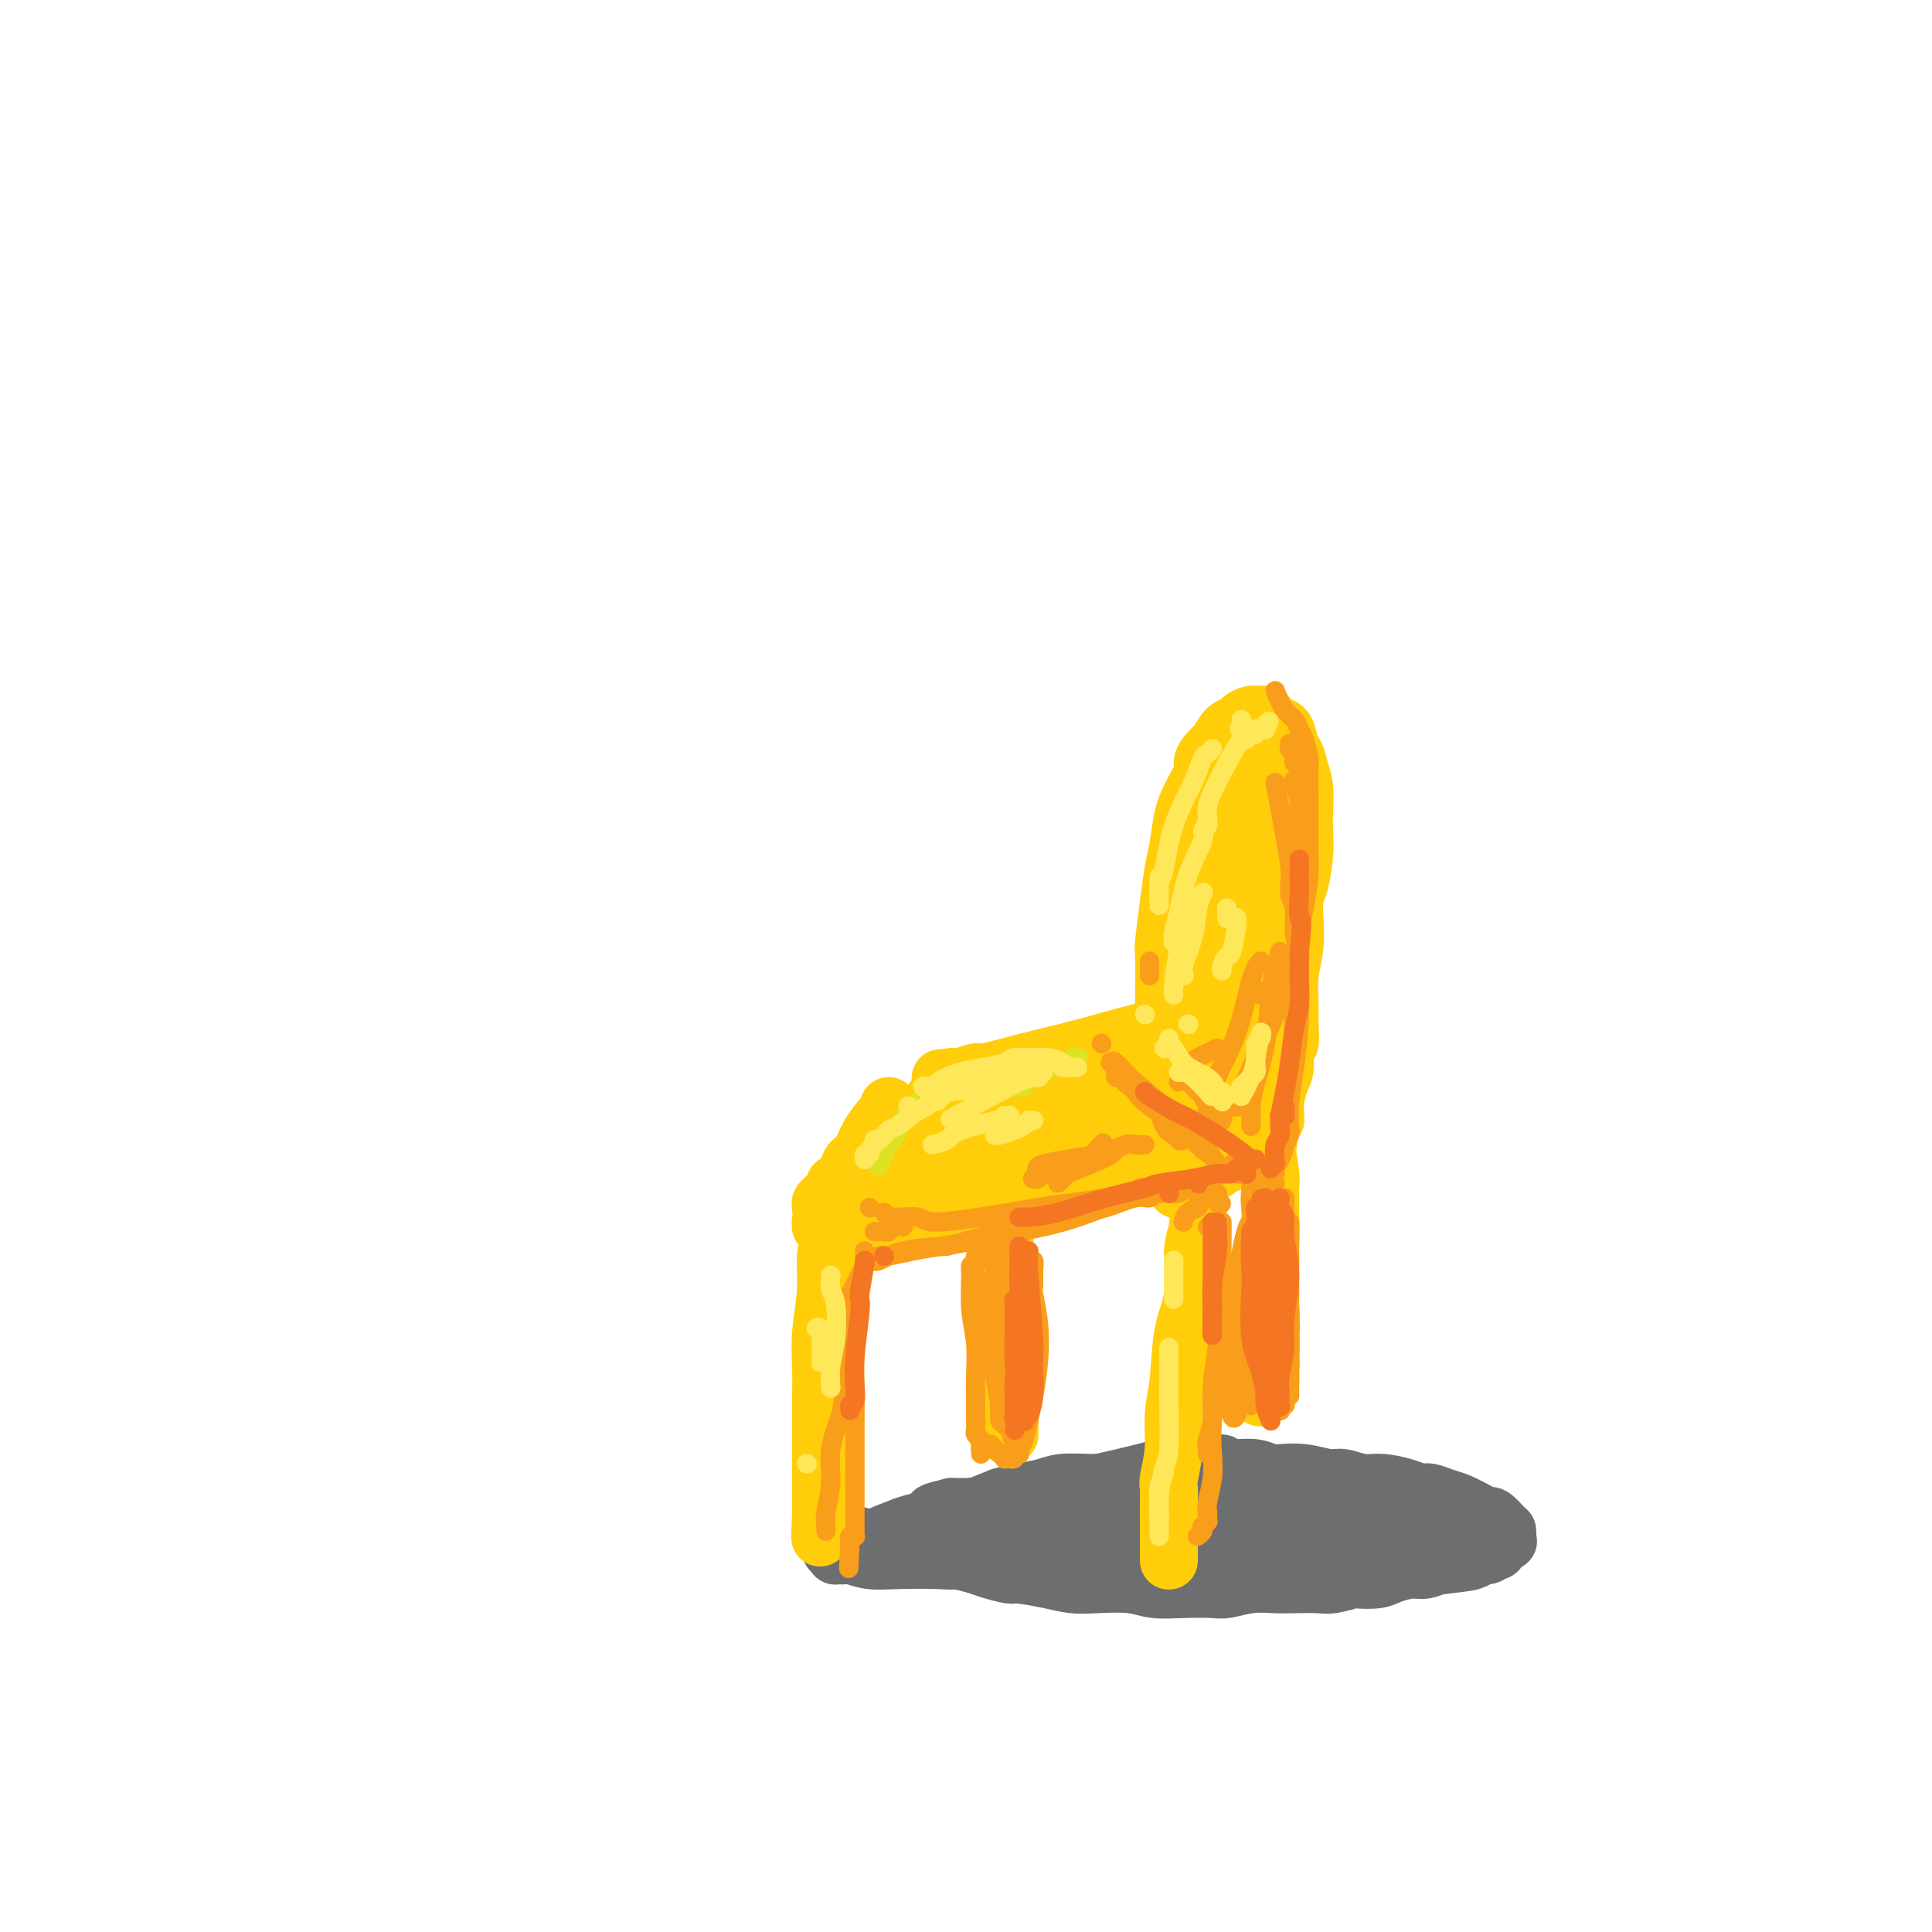 <svg viewBox='0 0 400 400' version='1.1' xmlns='http://www.w3.org/2000/svg' xmlns:xlink='http://www.w3.org/1999/xlink'><g fill='none' stroke='rgb(109,110,112)' stroke-width='12' stroke-linecap='round' stroke-linejoin='round'><path d='M178,318c0.744,0.424 1.487,0.848 2,1c0.513,0.152 0.795,0.031 2,0c1.205,-0.031 3.334,0.029 5,0c1.666,-0.029 2.868,-0.148 6,0c3.132,0.148 8.195,0.561 12,1c3.805,0.439 6.353,0.902 9,1c2.647,0.098 5.392,-0.170 8,0c2.608,0.170 5.077,0.778 7,1c1.923,0.222 3.300,0.059 4,0c0.700,-0.059 0.724,-0.015 1,0c0.276,0.015 0.803,0.001 1,0c0.197,-0.001 0.065,0.011 0,0c-0.065,-0.011 -0.061,-0.045 0,0c0.061,0.045 0.181,0.169 -1,0c-1.181,-0.169 -3.663,-0.630 -6,-1c-2.337,-0.370 -4.530,-0.649 -10,-1c-5.470,-0.351 -14.219,-0.774 -18,-1c-3.781,-0.226 -2.596,-0.257 -4,0c-1.404,0.257 -5.398,0.801 -8,1c-2.602,0.199 -3.813,0.053 -5,0c-1.187,-0.053 -2.351,-0.014 -3,0c-0.649,0.014 -0.782,0.004 -1,0c-0.218,-0.004 -0.520,-0.001 0,0c0.520,0.001 1.863,0.000 4,0c2.137,-0.000 5.069,-0.000 8,0'/><path d='M191,320c4.494,-0.049 10.229,-0.172 16,0c5.771,0.172 11.578,0.638 16,1c4.422,0.362 7.460,0.620 11,1c3.540,0.380 7.581,0.883 10,1c2.419,0.117 3.216,-0.151 5,0c1.784,0.151 4.556,0.720 7,1c2.444,0.280 4.561,0.271 6,0c1.439,-0.271 2.201,-0.805 3,-1c0.799,-0.195 1.635,-0.052 2,0c0.365,0.052 0.260,0.014 0,0c-0.260,-0.014 -0.674,-0.003 -2,0c-1.326,0.003 -3.564,-0.003 -5,0c-1.436,0.003 -2.071,0.014 -4,0c-1.929,-0.014 -5.153,-0.053 -10,0c-4.847,0.053 -11.317,0.196 -16,0c-4.683,-0.196 -7.577,-0.732 -11,-1c-3.423,-0.268 -7.374,-0.267 -11,0c-3.626,0.267 -6.929,0.799 -9,1c-2.071,0.201 -2.912,0.069 -5,0c-2.088,-0.069 -5.423,-0.075 -8,0c-2.577,0.075 -4.394,0.230 -6,0c-1.606,-0.230 -3.000,-0.847 -4,-1c-1.000,-0.153 -1.605,0.156 -2,0c-0.395,-0.156 -0.580,-0.778 -1,-1c-0.420,-0.222 -1.077,-0.045 -1,0c0.077,0.045 0.886,-0.044 1,0c0.114,0.044 -0.467,0.219 0,0c0.467,-0.219 1.981,-0.832 3,-1c1.019,-0.168 1.544,0.109 3,0c1.456,-0.109 3.845,-0.602 6,-1c2.155,-0.398 4.078,-0.699 6,-1'/><path d='M191,318c3.974,-0.464 4.909,-0.124 7,0c2.091,0.124 5.339,0.033 7,0c1.661,-0.033 1.736,-0.009 3,0c1.264,0.009 3.716,0.003 6,0c2.284,-0.003 4.398,-0.005 6,0c1.602,0.005 2.691,0.015 4,0c1.309,-0.015 2.839,-0.057 4,0c1.161,0.057 1.955,0.211 3,0c1.045,-0.211 2.341,-0.788 3,-1c0.659,-0.212 0.680,-0.057 1,0c0.320,0.057 0.937,0.018 1,0c0.063,-0.018 -0.428,-0.016 -1,0c-0.572,0.016 -1.223,0.045 -2,0c-0.777,-0.045 -1.678,-0.166 -4,0c-2.322,0.166 -6.065,0.618 -8,1c-1.935,0.382 -2.064,0.695 -4,1c-1.936,0.305 -5.680,0.604 -9,1c-3.320,0.396 -6.216,0.891 -9,1c-2.784,0.109 -5.456,-0.167 -8,0c-2.544,0.167 -4.958,0.777 -7,1c-2.042,0.223 -3.710,0.060 -5,0c-1.290,-0.060 -2.203,-0.015 -3,0c-0.797,0.015 -1.479,0.001 -2,0c-0.521,-0.001 -0.882,0.011 -1,0c-0.118,-0.011 0.007,-0.045 0,0c-0.007,0.045 -0.145,0.167 0,0c0.145,-0.167 0.575,-0.625 1,-1c0.425,-0.375 0.846,-0.668 2,-1c1.154,-0.332 3.041,-0.705 4,-1c0.959,-0.295 0.988,-0.513 2,-1c1.012,-0.487 3.006,-1.244 5,-2'/><path d='M187,316c3.044,-1.128 3.653,-0.947 5,-1c1.347,-0.053 3.432,-0.340 5,-1c1.568,-0.660 2.620,-1.692 4,-2c1.380,-0.308 3.087,0.110 4,0c0.913,-0.110 1.032,-0.747 1,-1c-0.032,-0.253 -0.215,-0.121 0,0c0.215,0.121 0.830,0.232 1,0c0.170,-0.232 -0.103,-0.806 0,-1c0.103,-0.194 0.581,-0.007 1,0c0.419,0.007 0.777,-0.164 1,0c0.223,0.164 0.310,0.664 2,1c1.690,0.336 4.981,0.510 8,1c3.019,0.490 5.764,1.298 11,2c5.236,0.702 12.962,1.298 18,2c5.038,0.702 7.387,1.511 10,2c2.613,0.489 5.491,0.656 8,1c2.509,0.344 4.648,0.863 6,1c1.352,0.137 1.918,-0.107 3,0c1.082,0.107 2.679,0.566 4,1c1.321,0.434 2.365,0.844 3,1c0.635,0.156 0.862,0.057 1,0c0.138,-0.057 0.189,-0.074 0,0c-0.189,0.074 -0.617,0.238 -1,0c-0.383,-0.238 -0.721,-0.879 -1,-1c-0.279,-0.121 -0.497,0.277 -2,0c-1.503,-0.277 -4.289,-1.228 -8,-2c-3.711,-0.772 -8.346,-1.363 -13,-2c-4.654,-0.637 -9.327,-1.318 -14,-2'/><path d='M244,315c-7.569,-1.232 -7.490,-0.811 -10,-1c-2.510,-0.189 -7.609,-0.989 -10,-1c-2.391,-0.011 -2.073,0.768 -4,1c-1.927,0.232 -6.100,-0.081 -9,0c-2.900,0.081 -4.528,0.558 -6,1c-1.472,0.442 -2.788,0.850 -4,1c-1.212,0.150 -2.321,0.040 -3,0c-0.679,-0.040 -0.930,-0.012 -1,0c-0.070,0.012 0.039,0.007 0,0c-0.039,-0.007 -0.228,-0.017 0,0c0.228,0.017 0.871,0.061 1,0c0.129,-0.061 -0.256,-0.227 0,0c0.256,0.227 1.152,0.848 1,1c-0.152,0.152 -1.352,-0.166 -2,0c-0.648,0.166 -0.745,0.815 -1,1c-0.255,0.185 -0.670,-0.094 -1,0c-0.330,0.094 -0.576,0.561 -1,1c-0.424,0.439 -1.028,0.851 -2,1c-0.972,0.149 -2.313,0.037 -3,0c-0.687,-0.037 -0.719,0.001 -1,0c-0.281,-0.001 -0.812,-0.042 -1,0c-0.188,0.042 -0.034,0.166 0,0c0.034,-0.166 -0.053,-0.622 0,-1c0.053,-0.378 0.245,-0.679 1,-1c0.755,-0.321 2.073,-0.663 3,-1c0.927,-0.337 1.464,-0.668 2,-1'/><path d='M193,316c1.290,-0.979 2.516,-1.428 4,-2c1.484,-0.572 3.227,-1.267 5,-2c1.773,-0.733 3.575,-1.503 5,-2c1.425,-0.497 2.473,-0.722 4,-1c1.527,-0.278 3.531,-0.610 5,-1c1.469,-0.390 2.402,-0.836 4,-1c1.598,-0.164 3.863,-0.044 5,0c1.137,0.044 1.148,0.011 2,0c0.852,-0.011 2.546,-0.000 4,0c1.454,0.000 2.669,-0.011 4,0c1.331,0.011 2.779,0.043 4,0c1.221,-0.043 2.215,-0.162 4,0c1.785,0.162 4.361,0.607 6,1c1.639,0.393 2.339,0.736 4,1c1.661,0.264 4.281,0.448 7,1c2.719,0.552 5.537,1.473 8,2c2.463,0.527 4.571,0.662 7,1c2.429,0.338 5.178,0.879 8,1c2.822,0.121 5.718,-0.179 8,0c2.282,0.179 3.949,0.836 6,1c2.051,0.164 4.487,-0.166 6,0c1.513,0.166 2.104,0.828 3,1c0.896,0.172 2.097,-0.146 3,0c0.903,0.146 1.506,0.756 2,1c0.494,0.244 0.878,0.121 1,0c0.122,-0.121 -0.018,-0.240 0,0c0.018,0.240 0.196,0.838 0,1c-0.196,0.162 -0.764,-0.111 -1,0c-0.236,0.111 -0.141,0.607 -1,1c-0.859,0.393 -2.674,0.684 -4,1c-1.326,0.316 -2.163,0.658 -3,1'/><path d='M303,321c-2.070,0.802 -2.746,0.806 -4,1c-1.254,0.194 -3.087,0.578 -5,1c-1.913,0.422 -3.908,0.883 -5,1c-1.092,0.117 -1.282,-0.111 -3,0c-1.718,0.111 -4.964,0.562 -7,1c-2.036,0.438 -2.861,0.864 -5,1c-2.139,0.136 -5.593,-0.016 -8,0c-2.407,0.016 -3.766,0.200 -5,0c-1.234,-0.200 -2.344,-0.786 -4,-1c-1.656,-0.214 -3.859,-0.058 -5,0c-1.141,0.058 -1.221,0.016 -2,0c-0.779,-0.016 -2.257,-0.008 -3,0c-0.743,0.008 -0.752,0.015 -1,0c-0.248,-0.015 -0.736,-0.053 -1,0c-0.264,0.053 -0.306,0.197 0,0c0.306,-0.197 0.959,-0.733 1,-1c0.041,-0.267 -0.529,-0.264 1,0c1.529,0.264 5.159,0.790 7,1c1.841,0.210 1.895,0.105 3,0c1.105,-0.105 3.262,-0.211 5,0c1.738,0.211 3.055,0.737 5,1c1.945,0.263 4.516,0.263 7,0c2.484,-0.263 4.881,-0.787 6,-1c1.119,-0.213 0.961,-0.113 2,0c1.039,0.113 3.276,0.240 5,0c1.724,-0.240 2.936,-0.848 4,-1c1.064,-0.152 1.979,0.151 3,0c1.021,-0.151 2.149,-0.758 3,-1c0.851,-0.242 1.426,-0.121 2,0'/><path d='M299,323c8.292,-0.536 3.021,-0.876 1,-1c-2.021,-0.124 -0.792,-0.033 0,0c0.792,0.033 1.146,0.009 1,0c-0.146,-0.009 -0.794,-0.003 -1,0c-0.206,0.003 0.030,0.004 0,0c-0.030,-0.004 -0.326,-0.011 -1,0c-0.674,0.011 -1.728,0.041 -3,0c-1.272,-0.041 -2.763,-0.154 -5,0c-2.237,0.154 -5.218,0.576 -8,1c-2.782,0.424 -5.363,0.849 -8,1c-2.637,0.151 -5.331,0.026 -7,0c-1.669,-0.026 -2.313,0.046 -4,0c-1.687,-0.046 -4.415,-0.208 -7,0c-2.585,0.208 -5.026,0.788 -7,1c-1.974,0.212 -3.482,0.057 -5,0c-1.518,-0.057 -3.046,-0.015 -4,0c-0.954,0.015 -1.334,0.004 -2,0c-0.666,-0.004 -1.619,-0.001 -2,0c-0.381,0.001 -0.191,0.001 0,0'/><path d='M197,323c0.030,-0.091 0.059,-0.183 1,0c0.941,0.183 2.792,0.640 4,1c1.208,0.360 1.771,0.622 3,1c1.229,0.378 3.123,0.872 4,1c0.877,0.128 0.737,-0.110 2,0c1.263,0.110 3.928,0.569 6,1c2.072,0.431 3.549,0.833 5,1c1.451,0.167 2.875,0.097 5,0c2.125,-0.097 4.951,-0.221 7,0c2.049,0.221 3.320,0.788 5,1c1.680,0.212 3.769,0.071 6,0c2.231,-0.071 4.605,-0.072 6,0c1.395,0.072 1.813,0.215 3,0c1.187,-0.215 3.145,-0.789 5,-1c1.855,-0.211 3.608,-0.060 5,0c1.392,0.060 2.422,0.030 4,0c1.578,-0.030 3.704,-0.060 5,0c1.296,0.060 1.763,0.210 3,0c1.237,-0.210 3.244,-0.778 4,-1c0.756,-0.222 0.260,-0.097 1,0c0.740,0.097 2.716,0.166 4,0c1.284,-0.166 1.874,-0.567 3,-1c1.126,-0.433 2.786,-0.900 4,-1c1.214,-0.100 1.981,0.165 3,0c1.019,-0.165 2.291,-0.762 3,-1c0.709,-0.238 0.854,-0.119 1,0'/><path d='M299,324c9.788,-1.017 4.259,-1.061 3,-1c-1.259,0.061 1.753,0.227 3,0c1.247,-0.227 0.731,-0.846 1,-1c0.269,-0.154 1.325,0.156 2,0c0.675,-0.156 0.970,-0.778 1,-1c0.030,-0.222 -0.203,-0.044 0,0c0.203,0.044 0.842,-0.045 1,0c0.158,0.045 -0.167,0.224 0,0c0.167,-0.224 0.825,-0.852 1,-1c0.175,-0.148 -0.133,0.183 0,0c0.133,-0.183 0.708,-0.880 1,-1c0.292,-0.120 0.300,0.336 0,0c-0.300,-0.336 -0.908,-1.465 -1,-2c-0.092,-0.535 0.330,-0.476 0,-1c-0.330,-0.524 -1.414,-1.632 -2,-2c-0.586,-0.368 -0.675,0.002 -1,0c-0.325,-0.002 -0.888,-0.378 -2,-1c-1.112,-0.622 -2.774,-1.490 -4,-2c-1.226,-0.510 -2.015,-0.663 -3,-1c-0.985,-0.337 -2.167,-0.860 -3,-1c-0.833,-0.140 -1.318,0.102 -2,0c-0.682,-0.102 -1.559,-0.548 -3,-1c-1.441,-0.452 -3.444,-0.909 -5,-1c-1.556,-0.091 -2.665,0.186 -4,0c-1.335,-0.186 -2.895,-0.833 -4,-1c-1.105,-0.167 -1.754,0.148 -3,0c-1.246,-0.148 -3.088,-0.758 -5,-1c-1.912,-0.242 -3.894,-0.116 -5,0c-1.106,0.116 -1.336,0.224 -2,0c-0.664,-0.224 -1.761,-0.778 -3,-1c-1.239,-0.222 -2.619,-0.111 -4,0'/><path d='M256,304c-5.134,-0.690 -2.968,-0.916 -3,-1c-0.032,-0.084 -2.260,-0.026 -3,0c-0.740,0.026 0.008,0.021 0,0c-0.008,-0.021 -0.772,-0.058 -1,0c-0.228,0.058 0.080,0.212 0,0c-0.080,-0.212 -0.547,-0.789 -1,-1c-0.453,-0.211 -0.890,-0.058 -1,0c-0.110,0.058 0.108,0.019 0,0c-0.108,-0.019 -0.542,-0.017 -1,0c-0.458,0.017 -0.941,0.049 -1,0c-0.059,-0.049 0.305,-0.179 0,0c-0.305,0.179 -1.280,0.667 -2,1c-0.720,0.333 -1.185,0.510 -3,1c-1.815,0.490 -4.980,1.293 -8,2c-3.020,0.707 -5.895,1.318 -9,2c-3.105,0.682 -6.441,1.437 -9,2c-2.559,0.563 -4.340,0.936 -5,1c-0.660,0.064 -0.200,-0.179 -1,0c-0.800,0.179 -2.859,0.780 -4,1c-1.141,0.220 -1.362,0.059 -2,0c-0.638,-0.059 -1.692,-0.016 -2,0c-0.308,0.016 0.129,0.004 0,0c-0.129,-0.004 -0.823,-0.001 -1,0c-0.177,0.001 0.162,0.000 0,0c-0.162,-0.000 -0.827,-0.000 -1,0c-0.173,0.000 0.146,0.000 0,0c-0.146,-0.000 -0.756,-0.000 -1,0c-0.244,0.000 -0.122,0.000 0,0'/><path d='M197,312c-7.688,1.790 -1.908,1.266 0,1c1.908,-0.266 -0.055,-0.275 -1,0c-0.945,0.275 -0.873,0.833 -1,1c-0.127,0.167 -0.453,-0.057 -1,0c-0.547,0.057 -1.313,0.393 -2,1c-0.687,0.607 -1.293,1.483 -2,2c-0.707,0.517 -1.514,0.674 -2,1c-0.486,0.326 -0.652,0.819 -1,1c-0.348,0.181 -0.877,0.048 -1,0c-0.123,-0.048 0.159,-0.013 0,0c-0.159,0.013 -0.760,0.004 -1,0c-0.240,-0.004 -0.120,-0.002 0,0'/></g>
<g fill='none' stroke='rgb(255,205,10)' stroke-width='12' stroke-linecap='round' stroke-linejoin='round'><path d='M184,229c0.034,0.401 0.069,0.802 0,1c-0.069,0.198 -0.241,0.193 -1,1c-0.759,0.807 -2.106,2.425 -3,4c-0.894,1.575 -1.336,3.105 -2,4c-0.664,0.895 -1.550,1.153 -2,2c-0.450,0.847 -0.464,2.284 -1,3c-0.536,0.716 -1.594,0.713 -2,1c-0.406,0.287 -0.160,0.865 0,1c0.160,0.135 0.235,-0.174 0,0c-0.235,0.174 -0.780,0.830 -1,1c-0.220,0.170 -0.115,-0.147 0,0c0.115,0.147 0.241,0.758 0,1c-0.241,0.242 -0.849,0.117 -1,0c-0.151,-0.117 0.156,-0.224 0,0c-0.156,0.224 -0.774,0.778 -1,1c-0.226,0.222 -0.059,0.111 0,0c0.059,-0.111 0.011,-0.222 0,0c-0.011,0.222 0.016,0.776 0,1c-0.016,0.224 -0.076,0.117 0,0c0.076,-0.117 0.287,-0.245 1,-1c0.713,-0.755 1.928,-2.136 3,-3c1.072,-0.864 2.003,-1.212 3,-2c0.997,-0.788 2.061,-2.015 3,-3c0.939,-0.985 1.753,-1.727 2,-2c0.247,-0.273 -0.072,-0.078 0,0c0.072,0.078 0.536,0.039 1,0'/><path d='M183,239c1.901,-1.420 0.655,-0.469 0,0c-0.655,0.469 -0.717,0.458 -1,1c-0.283,0.542 -0.788,1.638 -2,3c-1.212,1.362 -3.133,2.991 -4,4c-0.867,1.009 -0.681,1.399 -1,2c-0.319,0.601 -1.143,1.414 -2,2c-0.857,0.586 -1.747,0.945 -2,1c-0.253,0.055 0.132,-0.196 0,0c-0.132,0.196 -0.781,0.837 -1,1c-0.219,0.163 -0.007,-0.152 0,0c0.007,0.152 -0.190,0.773 0,1c0.190,0.227 0.769,0.061 1,0c0.231,-0.061 0.116,-0.017 0,0c-0.116,0.017 -0.233,0.006 0,0c0.233,-0.006 0.815,-0.006 1,0c0.185,0.006 -0.027,0.017 0,0c0.027,-0.017 0.295,-0.062 1,0c0.705,0.062 1.848,0.232 3,0c1.152,-0.232 2.312,-0.867 3,-1c0.688,-0.133 0.905,0.234 3,0c2.095,-0.234 6.067,-1.071 10,-2c3.933,-0.929 7.827,-1.950 12,-3c4.173,-1.050 8.623,-2.129 13,-3c4.377,-0.871 8.679,-1.535 12,-2c3.321,-0.465 5.660,-0.733 8,-1'/><path d='M237,242c10.665,-1.637 3.828,-0.228 2,0c-1.828,0.228 1.351,-0.723 3,-1c1.649,-0.277 1.766,0.122 2,0c0.234,-0.122 0.585,-0.765 1,-1c0.415,-0.235 0.893,-0.063 1,0c0.107,0.063 -0.157,0.017 0,0c0.157,-0.017 0.737,-0.005 1,0c0.263,0.005 0.211,0.003 0,0c-0.211,-0.003 -0.580,-0.008 -1,0c-0.420,0.008 -0.892,0.030 -2,0c-1.108,-0.030 -2.854,-0.110 -5,0c-2.146,0.110 -4.693,0.411 -8,1c-3.307,0.589 -7.373,1.466 -10,2c-2.627,0.534 -3.816,0.725 -6,1c-2.184,0.275 -5.365,0.633 -8,1c-2.635,0.367 -4.724,0.744 -7,1c-2.276,0.256 -4.738,0.391 -7,1c-2.262,0.609 -4.324,1.692 -6,2c-1.676,0.308 -2.967,-0.161 -4,0c-1.033,0.161 -1.807,0.950 -2,1c-0.193,0.050 0.195,-0.640 1,-1c0.805,-0.360 2.025,-0.390 4,-1c1.975,-0.610 4.703,-1.802 8,-3c3.297,-1.198 7.162,-2.404 9,-3c1.838,-0.596 1.649,-0.584 3,-1c1.351,-0.416 4.243,-1.262 6,-2c1.757,-0.738 2.378,-1.369 3,-2'/><path d='M215,237c5.163,-1.798 2.072,-0.293 1,0c-1.072,0.293 -0.124,-0.626 0,-1c0.124,-0.374 -0.576,-0.201 -1,0c-0.424,0.201 -0.570,0.432 -2,1c-1.430,0.568 -4.142,1.473 -7,2c-2.858,0.527 -5.861,0.677 -8,1c-2.139,0.323 -3.414,0.819 -4,1c-0.586,0.181 -0.481,0.048 -1,0c-0.519,-0.048 -1.660,-0.012 -2,0c-0.340,0.012 0.121,-0.001 0,0c-0.121,0.001 -0.824,0.015 -1,0c-0.176,-0.015 0.176,-0.059 0,0c-0.176,0.059 -0.878,0.220 -1,0c-0.122,-0.220 0.336,-0.820 1,-1c0.664,-0.180 1.533,0.060 2,0c0.467,-0.060 0.533,-0.422 2,-1c1.467,-0.578 4.334,-1.374 7,-2c2.666,-0.626 5.131,-1.082 8,-2c2.869,-0.918 6.141,-2.299 8,-3c1.859,-0.701 2.305,-0.724 3,-1c0.695,-0.276 1.640,-0.805 2,-1c0.360,-0.195 0.137,-0.056 0,0c-0.137,0.056 -0.186,0.029 0,0c0.186,-0.029 0.606,-0.059 0,0c-0.606,0.059 -2.240,0.208 -4,0c-1.760,-0.208 -3.646,-0.774 -6,-1c-2.354,-0.226 -5.177,-0.113 -8,0'/><path d='M204,229c-3.951,-0.309 -5.829,-0.083 -7,0c-1.171,0.083 -1.634,0.023 -2,0c-0.366,-0.023 -0.636,-0.010 -1,0c-0.364,0.010 -0.822,0.017 -1,0c-0.178,-0.017 -0.077,-0.060 0,0c0.077,0.060 0.131,0.222 0,0c-0.131,-0.222 -0.446,-0.827 0,-1c0.446,-0.173 1.655,0.085 2,0c0.345,-0.085 -0.172,-0.514 2,-1c2.172,-0.486 7.033,-1.029 12,-2c4.967,-0.971 10.039,-2.369 15,-4c4.961,-1.631 9.813,-3.495 13,-5c3.187,-1.505 4.711,-2.653 6,-3c1.289,-0.347 2.343,0.105 3,0c0.657,-0.105 0.917,-0.768 1,-1c0.083,-0.232 -0.009,-0.033 0,0c0.009,0.033 0.121,-0.099 0,0c-0.121,0.099 -0.475,0.428 -2,1c-1.525,0.572 -4.220,1.385 -6,2c-1.780,0.615 -2.646,1.030 -5,2c-2.354,0.970 -6.195,2.493 -8,3c-1.805,0.507 -1.575,-0.004 -3,0c-1.425,0.004 -4.507,0.523 -7,1c-2.493,0.477 -4.399,0.912 -6,1c-1.601,0.088 -2.898,-0.173 -4,0c-1.102,0.173 -2.011,0.778 -3,1c-0.989,0.222 -2.059,0.059 -3,0c-0.941,-0.059 -1.753,-0.016 -2,0c-0.247,0.016 0.072,0.005 0,0c-0.072,-0.005 -0.536,-0.002 -1,0'/><path d='M197,223c-4.471,0.463 -1.149,0.120 0,0c1.149,-0.120 0.124,-0.017 0,0c-0.124,0.017 0.653,-0.053 1,0c0.347,0.053 0.265,0.230 1,0c0.735,-0.230 2.286,-0.866 3,-1c0.714,-0.134 0.591,0.234 2,0c1.409,-0.234 4.349,-1.071 8,-2c3.651,-0.929 8.013,-1.952 12,-3c3.987,-1.048 7.599,-2.122 11,-3c3.401,-0.878 6.589,-1.561 9,-2c2.411,-0.439 4.043,-0.636 5,-1c0.957,-0.364 1.237,-0.896 2,-1c0.763,-0.104 2.008,0.220 3,0c0.992,-0.220 1.731,-0.985 2,-1c0.269,-0.015 0.066,0.721 0,1c-0.066,0.279 0.004,0.103 0,0c-0.004,-0.103 -0.081,-0.131 0,0c0.081,0.131 0.320,0.421 0,1c-0.320,0.579 -1.199,1.447 -2,2c-0.801,0.553 -1.525,0.792 -2,2c-0.475,1.208 -0.702,3.384 -1,5c-0.298,1.616 -0.668,2.671 -1,4c-0.332,1.329 -0.625,2.930 -1,4c-0.375,1.070 -0.833,1.607 -1,2c-0.167,0.393 -0.045,0.641 0,1c0.045,0.359 0.012,0.827 0,1c-0.012,0.173 -0.003,0.049 0,0c0.003,-0.049 0.002,-0.025 0,0'/><path d='M248,232c-0.944,3.029 -0.305,-0.397 0,-2c0.305,-1.603 0.278,-1.381 0,-2c-0.278,-0.619 -0.805,-2.077 -1,-3c-0.195,-0.923 -0.059,-1.312 0,-2c0.059,-0.688 0.041,-1.677 0,-2c-0.041,-0.323 -0.104,0.019 0,0c0.104,-0.019 0.374,-0.400 0,0c-0.374,0.400 -1.394,1.581 -2,2c-0.606,0.419 -0.799,0.075 -2,1c-1.201,0.925 -3.410,3.117 -5,5c-1.590,1.883 -2.562,3.456 -4,5c-1.438,1.544 -3.342,3.059 -5,4c-1.658,0.941 -3.070,1.306 -4,2c-0.930,0.694 -1.377,1.715 -2,2c-0.623,0.285 -1.423,-0.168 -1,-1c0.423,-0.832 2.069,-2.044 3,-3c0.931,-0.956 1.147,-1.656 2,-3c0.853,-1.344 2.344,-3.331 4,-5c1.656,-1.669 3.479,-3.019 5,-4c1.521,-0.981 2.741,-1.594 4,-2c1.259,-0.406 2.556,-0.605 3,-1c0.444,-0.395 0.034,-0.987 0,-1c-0.034,-0.013 0.308,0.554 0,1c-0.308,0.446 -1.265,0.770 -2,1c-0.735,0.230 -1.249,0.366 -3,1c-1.751,0.634 -4.740,1.767 -8,3c-3.260,1.233 -6.791,2.565 -11,4c-4.209,1.435 -9.097,2.972 -13,4c-3.903,1.028 -6.820,1.546 -8,2c-1.180,0.454 -0.623,0.844 -1,1c-0.377,0.156 -1.689,0.078 -3,0'/><path d='M194,239c-7.775,2.448 -2.714,0.568 -1,0c1.714,-0.568 0.079,0.175 0,0c-0.079,-0.175 1.398,-1.268 3,-2c1.602,-0.732 3.330,-1.103 6,-2c2.670,-0.897 6.283,-2.320 8,-3c1.717,-0.680 1.539,-0.617 4,-1c2.461,-0.383 7.562,-1.213 11,-2c3.438,-0.787 5.213,-1.531 7,-2c1.787,-0.469 3.586,-0.662 5,-1c1.414,-0.338 2.441,-0.821 3,-1c0.559,-0.179 0.648,-0.056 1,0c0.352,0.056 0.968,0.044 1,0c0.032,-0.044 -0.519,-0.120 -1,0c-0.481,0.120 -0.892,0.438 -2,1c-1.108,0.562 -2.913,1.370 -5,2c-2.087,0.630 -4.455,1.083 -9,2c-4.545,0.917 -11.267,2.298 -15,3c-3.733,0.702 -4.478,0.724 -6,1c-1.522,0.276 -3.821,0.807 -5,1c-1.179,0.193 -1.238,0.049 -2,0c-0.762,-0.049 -2.227,-0.001 -3,0c-0.773,0.001 -0.853,-0.044 -1,0c-0.147,0.044 -0.360,0.178 0,0c0.360,-0.178 1.295,-0.667 2,-1c0.705,-0.333 1.180,-0.511 3,-1c1.820,-0.489 4.983,-1.290 8,-2c3.017,-0.710 5.886,-1.328 8,-2c2.114,-0.672 3.474,-1.397 7,-2c3.526,-0.603 9.219,-1.086 13,-2c3.781,-0.914 5.652,-2.261 7,-3c1.348,-0.739 2.174,-0.869 3,-1'/><path d='M244,221c7.813,-2.083 4.346,-1.290 3,-1c-1.346,0.290 -0.571,0.078 0,0c0.571,-0.078 0.936,-0.021 1,0c0.064,0.021 -0.175,0.006 0,0c0.175,-0.006 0.764,-0.002 1,0c0.236,0.002 0.118,0.001 0,0'/><path d='M172,257c0.121,0.348 0.243,0.695 0,1c-0.243,0.305 -0.850,0.566 -1,2c-0.150,1.434 0.156,4.041 0,7c-0.156,2.959 -0.774,6.269 -1,9c-0.226,2.731 -0.061,4.883 0,7c0.061,2.117 0.016,4.200 0,6c-0.016,1.800 -0.004,3.316 0,5c0.004,1.684 0.001,3.535 0,5c-0.001,1.465 -0.000,2.543 0,3c0.000,0.457 0.000,0.294 0,1c-0.000,0.706 -0.000,2.280 0,3c0.000,0.720 0.000,0.584 0,1c-0.000,0.416 -0.000,1.383 0,2c0.000,0.617 0.000,0.884 0,1c-0.000,0.116 -0.000,0.083 0,0c0.000,-0.083 0.000,-0.214 0,0c-0.000,0.214 -0.000,0.774 0,1c0.000,0.226 0.000,0.117 0,0c-0.000,-0.117 -0.000,-0.242 0,0c0.000,0.242 0.000,0.849 0,1c-0.000,0.151 -0.000,-0.155 0,0c0.000,0.155 0.000,0.773 0,1c-0.000,0.227 -0.000,0.065 0,0c0.000,-0.065 0.000,-0.032 0,0'/><path d='M170,313c-0.333,9.333 -0.167,4.667 0,0'/><path d='M208,245c0.000,0.384 0.000,0.768 0,1c0.000,0.232 -0.000,0.312 0,1c0.000,0.688 0.000,1.983 0,3c0.000,1.017 -0.000,1.756 0,3c0.000,1.244 0.000,2.993 0,4c-0.000,1.007 0.000,1.273 0,3c0.000,1.727 0.000,4.914 0,7c0.000,2.086 0.000,3.071 0,4c-0.000,0.929 0.000,1.800 0,3c0.000,1.200 0.000,2.727 0,4c0.000,1.273 0.000,2.293 0,3c0.000,0.707 0.000,1.103 0,2c0.000,0.897 0.000,2.297 0,3c0.000,0.703 0.000,0.709 0,1c0.000,0.291 0.000,0.867 0,1c0.000,0.133 -0.000,-0.175 0,0c0.000,0.175 0.000,0.835 0,1c0.000,0.165 -0.000,-0.166 0,0c0.000,0.166 0.000,0.828 0,1c0.000,0.172 -0.000,-0.147 0,0c0.000,0.147 0.000,0.761 0,1c0.000,0.239 -0.000,0.102 0,0c0.000,-0.102 0.000,-0.171 0,0c0.000,0.171 -0.000,0.582 0,1c0.000,0.418 0.000,0.843 0,1c0.000,0.157 -0.000,0.045 0,0c0.000,-0.045 0.000,-0.022 0,0'/><path d='M208,293c0.226,7.668 0.793,2.838 1,1c0.207,-1.838 0.056,-0.685 0,0c-0.056,0.685 -0.015,0.900 0,1c0.015,0.100 0.004,0.083 0,0c-0.004,-0.083 -0.001,-0.232 0,0c0.001,0.232 0.000,0.846 0,1c-0.000,0.154 -0.000,-0.151 0,0c0.000,0.151 0.000,0.757 0,1c-0.000,0.243 -0.000,0.121 0,0'/><path d='M248,243c0.009,0.271 0.018,0.542 0,1c-0.018,0.458 -0.064,1.103 0,3c0.064,1.897 0.239,5.044 0,7c-0.239,1.956 -0.891,2.719 -1,5c-0.109,2.281 0.326,6.078 0,9c-0.326,2.922 -1.412,4.968 -2,8c-0.588,3.032 -0.679,7.049 -1,10c-0.321,2.951 -0.870,4.837 -1,7c-0.130,2.163 0.161,4.602 0,7c-0.161,2.398 -0.775,4.755 -1,6c-0.225,1.245 -0.060,1.379 0,2c0.060,0.621 0.016,1.729 0,3c-0.016,1.271 -0.004,2.704 0,4c0.004,1.296 0.001,2.457 0,3c-0.001,0.543 -0.000,0.470 0,1c0.000,0.530 0.000,1.662 0,2c-0.000,0.338 -0.000,-0.120 0,0c0.000,0.120 0.000,0.817 0,1c-0.000,0.183 -0.000,-0.147 0,0c0.000,0.147 0.000,0.770 0,1c-0.000,0.230 -0.000,0.066 0,0c0.000,-0.066 0.000,-0.033 0,0'/><path d='M260,211c0.422,0.312 0.844,0.625 1,1c0.156,0.375 0.044,0.814 0,2c-0.044,1.186 -0.022,3.120 0,5c0.022,1.880 0.044,3.708 0,6c-0.044,2.292 -0.156,5.049 0,7c0.156,1.951 0.578,3.094 1,5c0.422,1.906 0.842,4.573 1,6c0.158,1.427 0.053,1.614 0,3c-0.053,1.386 -0.053,3.972 0,6c0.053,2.028 0.158,3.497 0,5c-0.158,1.503 -0.578,3.041 -1,5c-0.422,1.959 -0.845,4.339 -1,6c-0.155,1.661 -0.042,2.602 0,4c0.042,1.398 0.011,3.253 0,4c-0.011,0.747 -0.003,0.385 0,1c0.003,0.615 0.001,2.207 0,3c-0.001,0.793 -0.000,0.787 0,1c0.000,0.213 0.000,0.644 0,1c-0.000,0.356 -0.000,0.635 0,1c0.000,0.365 0.000,0.816 0,1c-0.000,0.184 -0.000,0.101 0,0c0.000,-0.101 0.000,-0.220 0,0c-0.000,0.220 -0.000,0.781 0,1c0.000,0.219 0.000,0.097 0,0c-0.000,-0.097 -0.000,-0.171 0,0c0.000,0.171 0.000,0.585 0,1'/><path d='M261,286c-0.309,6.592 -0.083,1.571 0,0c0.083,-1.571 0.022,0.308 0,1c-0.022,0.692 -0.006,0.198 0,0c0.006,-0.198 0.003,-0.099 0,0'/><path d='M250,234c0.056,-1.890 0.113,-3.780 0,-5c-0.113,-1.220 -0.395,-1.768 0,-4c0.395,-2.232 1.469,-6.146 2,-11c0.531,-4.854 0.521,-10.648 1,-15c0.479,-4.352 1.449,-7.261 2,-10c0.551,-2.739 0.684,-5.309 1,-7c0.316,-1.691 0.816,-2.504 1,-3c0.184,-0.496 0.052,-0.673 0,-1c-0.052,-0.327 -0.023,-0.802 0,-1c0.023,-0.198 0.042,-0.119 0,0c-0.042,0.119 -0.144,0.280 0,1c0.144,0.720 0.533,2.001 0,5c-0.533,2.999 -1.989,7.718 -3,13c-1.011,5.282 -1.577,11.127 -2,16c-0.423,4.873 -0.702,8.775 -1,11c-0.298,2.225 -0.616,2.774 -1,4c-0.384,1.226 -0.835,3.130 -1,4c-0.165,0.870 -0.045,0.706 0,1c0.045,0.294 0.014,1.044 0,1c-0.014,-0.044 -0.011,-0.884 0,-1c0.011,-0.116 0.031,0.493 0,-1c-0.031,-1.493 -0.113,-5.087 0,-7c0.113,-1.913 0.422,-2.145 1,-6c0.578,-3.855 1.426,-11.334 2,-17c0.574,-5.666 0.876,-9.519 1,-13c0.124,-3.481 0.072,-6.591 0,-9c-0.072,-2.409 -0.163,-4.117 0,-5c0.163,-0.883 0.582,-0.942 1,-1'/><path d='M254,173c0.778,-9.242 0.222,-3.348 0,-1c-0.222,2.348 -0.111,1.150 0,1c0.111,-0.150 0.222,0.747 0,2c-0.222,1.253 -0.776,2.861 -1,7c-0.224,4.139 -0.116,10.810 0,16c0.116,5.190 0.242,8.899 0,12c-0.242,3.101 -0.852,5.592 -1,8c-0.148,2.408 0.167,4.731 0,6c-0.167,1.269 -0.815,1.484 -1,2c-0.185,0.516 0.094,1.334 0,2c-0.094,0.666 -0.559,1.179 -1,1c-0.441,-0.179 -0.857,-1.050 -1,-2c-0.143,-0.950 -0.012,-1.979 0,-6c0.012,-4.021 -0.096,-11.035 0,-15c0.096,-3.965 0.396,-4.881 1,-8c0.604,-3.119 1.513,-8.440 2,-13c0.487,-4.560 0.553,-8.360 1,-12c0.447,-3.640 1.276,-7.119 2,-10c0.724,-2.881 1.345,-5.164 2,-7c0.655,-1.836 1.345,-3.227 2,-4c0.655,-0.773 1.275,-0.929 2,-1c0.725,-0.071 1.554,-0.056 2,0c0.446,0.056 0.510,0.154 1,1c0.490,0.846 1.407,2.439 2,6c0.593,3.561 0.862,9.089 1,14c0.138,4.911 0.147,9.205 0,13c-0.147,3.795 -0.448,7.092 -1,11c-0.552,3.908 -1.354,8.429 -2,11c-0.646,2.571 -1.135,3.192 -2,5c-0.865,1.808 -2.104,4.802 -3,7c-0.896,2.198 -1.448,3.599 -2,5'/><path d='M257,224c-1.329,2.786 -1.153,1.252 -1,1c0.153,-0.252 0.282,0.777 0,0c-0.282,-0.777 -0.974,-3.359 -1,-5c-0.026,-1.641 0.612,-2.341 1,-6c0.388,-3.659 0.524,-10.279 1,-16c0.476,-5.721 1.293,-10.544 2,-15c0.707,-4.456 1.304,-8.545 2,-12c0.696,-3.455 1.493,-6.275 2,-8c0.507,-1.725 0.726,-2.354 1,-3c0.274,-0.646 0.604,-1.309 1,-1c0.396,0.309 0.859,1.588 1,2c0.141,0.412 -0.042,-0.045 0,2c0.042,2.045 0.307,6.593 0,12c-0.307,5.407 -1.185,11.673 -2,17c-0.815,5.327 -1.566,9.713 -3,14c-1.434,4.287 -3.550,8.474 -5,12c-1.450,3.526 -2.232,6.392 -3,9c-0.768,2.608 -1.520,4.957 -2,6c-0.480,1.043 -0.688,0.781 -1,1c-0.312,0.219 -0.727,0.918 -1,1c-0.273,0.082 -0.402,-0.455 -1,-1c-0.598,-0.545 -1.663,-1.099 -2,-2c-0.337,-0.901 0.054,-2.150 0,-3c-0.054,-0.850 -0.553,-1.301 -1,-2c-0.447,-0.699 -0.840,-1.645 -1,-2c-0.160,-0.355 -0.085,-0.120 0,0c0.085,0.120 0.180,0.123 0,0c-0.180,-0.123 -0.636,-0.373 -1,0c-0.364,0.373 -0.636,1.370 -1,2c-0.364,0.630 -0.818,0.894 -1,1c-0.182,0.106 -0.091,0.053 0,0'/><path d='M241,228c-0.402,0.458 0.092,0.102 0,0c-0.092,-0.102 -0.772,0.051 -1,0c-0.228,-0.051 -0.006,-0.305 0,-1c0.006,-0.695 -0.204,-1.830 0,-3c0.204,-1.170 0.823,-2.373 1,-4c0.177,-1.627 -0.090,-3.677 0,-6c0.090,-2.323 0.535,-4.919 1,-8c0.465,-3.081 0.951,-6.647 1,-8c0.049,-1.353 -0.339,-0.493 0,-3c0.339,-2.507 1.405,-8.380 2,-12c0.595,-3.620 0.718,-4.985 1,-7c0.282,-2.015 0.723,-4.678 1,-7c0.277,-2.322 0.392,-4.303 1,-6c0.608,-1.697 1.711,-3.109 2,-4c0.289,-0.891 -0.236,-1.261 0,-2c0.236,-0.739 1.232,-1.848 2,-3c0.768,-1.152 1.309,-2.347 2,-3c0.691,-0.653 1.533,-0.764 2,-1c0.467,-0.236 0.559,-0.596 1,-1c0.441,-0.404 1.230,-0.851 2,-1c0.770,-0.149 1.519,-0.000 2,0c0.481,0.000 0.692,-0.149 1,0c0.308,0.149 0.713,0.596 1,1c0.287,0.404 0.455,0.766 1,1c0.545,0.234 1.467,0.339 2,1c0.533,0.661 0.676,1.879 1,3c0.324,1.121 0.829,2.146 1,4c0.171,1.854 0.008,4.538 0,7c-0.008,2.462 0.141,4.704 0,7c-0.141,2.296 -0.570,4.648 -1,7'/><path d='M267,179c0.043,5.320 0.152,6.119 0,7c-0.152,0.881 -0.565,1.844 -1,4c-0.435,2.156 -0.891,5.506 -2,9c-1.109,3.494 -2.870,7.133 -4,10c-1.130,2.867 -1.627,4.963 -2,6c-0.373,1.037 -0.621,1.015 -1,2c-0.379,0.985 -0.890,2.978 -1,5c-0.110,2.022 0.181,4.073 0,6c-0.181,1.927 -0.833,3.730 -1,5c-0.167,1.270 0.152,2.006 0,3c-0.152,0.994 -0.776,2.247 -1,3c-0.224,0.753 -0.050,1.006 0,1c0.050,-0.006 -0.025,-0.271 0,0c0.025,0.271 0.150,1.077 0,1c-0.150,-0.077 -0.575,-1.039 -1,-2'/><path d='M253,239c-2.362,8.355 -1.268,-0.759 -1,-5c0.268,-4.241 -0.291,-3.609 -1,-4c-0.709,-0.391 -1.570,-1.807 -2,-3c-0.430,-1.193 -0.430,-2.165 -1,-3c-0.570,-0.835 -1.711,-1.533 -2,-2c-0.289,-0.467 0.273,-0.704 0,-1c-0.273,-0.296 -1.379,-0.651 -2,-1c-0.621,-0.349 -0.755,-0.693 -1,-1c-0.245,-0.307 -0.601,-0.577 -1,-1c-0.399,-0.423 -0.840,-1.000 -1,-2c-0.160,-1.000 -0.040,-2.421 0,-4c0.040,-1.579 -0.000,-3.314 0,-6c0.000,-2.686 0.042,-6.324 0,-8c-0.042,-1.676 -0.167,-1.392 0,-3c0.167,-1.608 0.624,-5.108 1,-8c0.376,-2.892 0.669,-5.177 1,-7c0.331,-1.823 0.701,-3.184 1,-5c0.299,-1.816 0.527,-4.086 1,-6c0.473,-1.914 1.192,-3.472 2,-5c0.808,-1.528 1.707,-3.025 2,-4c0.293,-0.975 -0.020,-1.428 0,-2c0.020,-0.572 0.372,-1.263 1,-2c0.628,-0.737 1.531,-1.518 2,-2c0.469,-0.482 0.503,-0.664 1,-1c0.497,-0.336 1.456,-0.826 2,-1c0.544,-0.174 0.673,-0.033 1,0c0.327,0.033 0.850,-0.043 1,0c0.150,0.043 -0.075,0.204 0,0c0.075,-0.204 0.450,-0.773 1,-1c0.550,-0.227 1.275,-0.114 2,0'/><path d='M260,151c1.893,-0.610 1.624,0.364 2,1c0.376,0.636 1.396,0.935 2,1c0.604,0.065 0.793,-0.105 1,0c0.207,0.105 0.434,0.485 1,1c0.566,0.515 1.472,1.165 2,2c0.528,0.835 0.678,1.855 1,3c0.322,1.145 0.816,2.414 1,4c0.184,1.586 0.060,3.487 0,5c-0.060,1.513 -0.055,2.636 0,4c0.055,1.364 0.159,2.968 0,5c-0.159,2.032 -0.582,4.491 -1,6c-0.418,1.509 -0.830,2.066 -1,3c-0.170,0.934 -0.098,2.243 0,4c0.098,1.757 0.224,3.960 0,6c-0.224,2.040 -0.796,3.916 -1,6c-0.204,2.084 -0.040,4.375 0,6c0.040,1.625 -0.045,2.583 0,4c0.045,1.417 0.218,3.293 0,4c-0.218,0.707 -0.829,0.245 -1,1c-0.171,0.755 0.098,2.728 0,4c-0.098,1.272 -0.562,1.844 -1,3c-0.438,1.156 -0.850,2.897 -1,4c-0.150,1.103 -0.040,1.567 0,2c0.040,0.433 0.008,0.834 0,1c-0.008,0.166 0.008,0.096 0,0c-0.008,-0.096 -0.041,-0.218 0,0c0.041,0.218 0.154,0.777 0,1c-0.154,0.223 -0.577,0.112 -1,0'/><path d='M263,232c-1.037,10.400 -0.128,1.901 0,-1c0.128,-2.901 -0.523,-0.204 -1,1c-0.477,1.204 -0.780,0.916 -1,1c-0.220,0.084 -0.357,0.542 -1,1c-0.643,0.458 -1.790,0.918 -3,2c-1.210,1.082 -2.482,2.787 -4,4c-1.518,1.213 -3.283,1.933 -5,3c-1.717,1.067 -3.385,2.479 -4,3c-0.615,0.521 -0.176,0.149 0,0c0.176,-0.149 0.088,-0.074 0,0'/></g>
<g fill='none' stroke='rgb(249,158,27)' stroke-width='4' stroke-linecap='round' stroke-linejoin='round'><path d='M183,251c0.312,0.457 0.623,0.914 2,1c1.377,0.086 3.818,-0.201 5,0c1.182,0.201 1.105,0.888 3,1c1.895,0.112 5.761,-0.351 10,-1c4.239,-0.649 8.852,-1.484 12,-2c3.148,-0.516 4.832,-0.713 7,-1c2.168,-0.287 4.820,-0.666 7,-1c2.180,-0.334 3.887,-0.625 5,-1c1.113,-0.375 1.631,-0.834 2,-1c0.369,-0.166 0.590,-0.039 1,0c0.410,0.039 1.009,-0.009 1,0c-0.009,0.009 -0.625,0.075 -1,0c-0.375,-0.075 -0.510,-0.290 -1,0c-0.490,0.290 -1.335,1.086 -3,2c-1.665,0.914 -4.148,1.947 -7,3c-2.852,1.053 -6.071,2.127 -10,3c-3.929,0.873 -8.569,1.544 -11,2c-2.431,0.456 -2.654,0.695 -4,1c-1.346,0.305 -3.814,0.674 -6,1c-2.186,0.326 -4.088,0.609 -6,1c-1.912,0.391 -3.832,0.891 -5,1c-1.168,0.109 -1.583,-0.174 -2,0c-0.417,0.174 -0.835,0.803 -1,1c-0.165,0.197 -0.075,-0.040 0,0c0.075,0.040 0.136,0.357 1,0c0.864,-0.357 2.533,-1.388 5,-2c2.467,-0.612 5.734,-0.806 9,-1'/><path d='M196,258c5.144,-1.263 10.505,-2.921 14,-4c3.495,-1.079 5.125,-1.581 7,-2c1.875,-0.419 3.994,-0.757 6,-1c2.006,-0.243 3.899,-0.391 6,-1c2.101,-0.609 4.409,-1.680 6,-2c1.591,-0.320 2.465,0.110 3,0c0.535,-0.110 0.732,-0.762 1,-1c0.268,-0.238 0.608,-0.064 1,0c0.392,0.064 0.836,0.017 1,0c0.164,-0.017 0.047,-0.005 0,0c-0.047,0.005 -0.023,0.002 0,0'/><path d='M243,247c0.218,0.113 0.436,0.226 1,0c0.564,-0.226 1.475,-0.793 2,-1c0.525,-0.207 0.663,-0.056 1,0c0.337,0.056 0.874,0.015 1,0c0.126,-0.015 -0.159,-0.004 0,0c0.159,0.004 0.761,0.001 1,0c0.239,-0.001 0.116,0.000 0,0c-0.116,-0.000 -0.223,-0.001 0,0c0.223,0.001 0.777,0.004 1,0c0.223,-0.004 0.116,-0.016 0,0c-0.116,0.016 -0.241,0.061 0,0c0.241,-0.061 0.849,-0.227 1,0c0.151,0.227 -0.156,0.848 0,1c0.156,0.152 0.774,-0.165 1,0c0.226,0.165 0.061,0.814 0,1c-0.061,0.186 -0.017,-0.090 0,0c0.017,0.090 0.009,0.545 0,1'/><path d='M252,249c1.500,0.333 0.750,0.167 0,0'/><path d='M231,222c0.749,0.919 1.497,1.839 3,3c1.503,1.161 3.760,2.564 5,4c1.240,1.436 1.461,2.906 2,4c0.539,1.094 1.394,1.812 2,2c0.606,0.188 0.962,-0.154 1,0c0.038,0.154 -0.241,0.802 0,1c0.241,0.198 1.002,-0.056 1,0c-0.002,0.056 -0.766,0.422 -1,0c-0.234,-0.422 0.063,-1.634 -1,-3c-1.063,-1.366 -3.486,-2.888 -5,-4c-1.514,-1.112 -2.118,-1.815 -3,-3c-0.882,-1.185 -2.040,-2.853 -3,-4c-0.960,-1.147 -1.720,-1.774 -2,-2c-0.280,-0.226 -0.080,-0.050 0,0c0.080,0.050 0.039,-0.026 0,0c-0.039,0.026 -0.077,0.154 0,0c0.077,-0.154 0.270,-0.591 1,0c0.730,0.591 1.999,2.211 4,4c2.001,1.789 4.736,3.746 7,6c2.264,2.254 4.057,4.804 5,6c0.943,1.196 1.037,1.039 1,1c-0.037,-0.039 -0.206,0.041 0,0c0.206,-0.041 0.786,-0.203 1,0c0.214,0.203 0.061,0.772 0,1c-0.061,0.228 -0.031,0.114 0,0'/><path d='M249,238c2.893,2.298 1.125,0.042 1,0c-0.125,-0.042 1.393,2.131 2,3c0.607,0.869 0.304,0.435 0,0'/><path d='M257,241c0.000,0.000 0.100,0.100 0.1,0.1'/><path d='M266,237c0.417,-0.732 0.833,-1.463 1,-2c0.167,-0.537 0.083,-0.879 0,-2c-0.083,-1.121 -0.166,-3.021 0,-5c0.166,-1.979 0.580,-4.035 1,-7c0.420,-2.965 0.844,-6.838 1,-10c0.156,-3.162 0.042,-5.614 0,-8c-0.042,-2.386 -0.011,-4.706 0,-6c0.011,-1.294 0.003,-1.560 0,-3c-0.003,-1.440 -0.001,-4.052 0,-6c0.001,-1.948 0.000,-3.232 0,-5c-0.000,-1.768 -0.000,-4.019 0,-5c0.000,-0.981 0.000,-0.693 0,-1c-0.000,-0.307 -0.000,-1.211 0,-2c0.000,-0.789 0.000,-1.465 0,-2c-0.000,-0.535 -0.000,-0.931 0,-1c0.000,-0.069 0.000,0.189 0,0c-0.000,-0.189 -0.000,-0.825 0,-1c0.000,-0.175 0.000,0.111 0,0c-0.000,-0.111 -0.000,-0.617 0,-1c0.000,-0.383 0.000,-0.642 0,-1c-0.000,-0.358 -0.000,-0.817 0,-1c0.000,-0.183 0.000,-0.092 0,0'/><path d='M269,168c0.464,-10.849 0.124,-3.470 0,-1c-0.124,2.470 -0.033,0.032 0,-1c0.033,-1.032 0.009,-0.659 0,-1c-0.009,-0.341 -0.002,-1.397 0,-2c0.002,-0.603 0.000,-0.753 0,-1c-0.000,-0.247 0.001,-0.592 0,-1c-0.001,-0.408 -0.004,-0.879 0,-1c0.004,-0.121 0.015,0.108 0,0c-0.015,-0.108 -0.056,-0.553 0,-1c0.056,-0.447 0.207,-0.894 0,-1c-0.207,-0.106 -0.774,0.130 -1,0c-0.226,-0.130 -0.113,-0.627 0,-1c0.113,-0.373 0.226,-0.622 0,-1c-0.226,-0.378 -0.793,-0.886 -1,-1c-0.207,-0.114 -0.056,0.165 0,0c0.056,-0.165 0.015,-0.775 0,-1c-0.015,-0.225 -0.004,-0.064 0,0c0.004,0.064 0.002,0.032 0,0'/><path d='M264,143c0.643,1.517 1.286,3.033 2,4c0.714,0.967 1.498,1.383 2,2c0.502,0.617 0.723,1.433 1,2c0.277,0.567 0.610,0.884 1,2c0.390,1.116 0.836,3.032 1,4c0.164,0.968 0.045,0.987 0,2c-0.045,1.013 -0.015,3.021 0,6c0.015,2.979 0.014,6.929 0,9c-0.014,2.071 -0.041,2.263 0,3c0.041,0.737 0.151,2.020 0,4c-0.151,1.980 -0.562,4.659 -1,7c-0.438,2.341 -0.902,4.344 -1,5c-0.098,0.656 0.170,-0.035 0,1c-0.170,1.035 -0.778,3.797 -1,5c-0.222,1.203 -0.060,0.848 0,1c0.060,0.152 0.016,0.810 0,1c-0.016,0.190 -0.004,-0.089 0,0c0.004,0.089 0.001,0.544 0,1c-0.001,0.456 -0.000,0.912 0,1c0.000,0.088 0.000,-0.192 0,0c-0.000,0.192 -0.000,0.856 0,1c0.000,0.144 0.000,-0.230 0,0c-0.000,0.230 -0.000,1.066 0,2c0.000,0.934 0.000,1.967 0,3'/><path d='M268,209c-0.476,8.499 -0.165,3.746 0,3c0.165,-0.746 0.185,2.513 0,6c-0.185,3.487 -0.575,7.200 -1,10c-0.425,2.800 -0.884,4.686 -1,6c-0.116,1.314 0.110,2.055 0,3c-0.110,0.945 -0.555,2.092 -1,3c-0.445,0.908 -0.890,1.575 -1,2c-0.110,0.425 0.115,0.609 0,1c-0.115,0.391 -0.569,0.990 -1,2c-0.431,1.010 -0.837,2.431 -1,3c-0.163,0.569 -0.081,0.284 0,0'/><path d='M253,253c-0.002,0.312 -0.005,0.625 0,1c0.005,0.375 0.016,0.813 0,2c-0.016,1.187 -0.061,3.123 0,4c0.061,0.877 0.228,0.695 0,3c-0.228,2.305 -0.849,7.096 -1,10c-0.151,2.904 0.170,3.919 0,6c-0.170,2.081 -0.830,5.227 -1,8c-0.170,2.773 0.151,5.174 0,7c-0.151,1.826 -0.772,3.078 -1,4c-0.228,0.922 -0.061,1.515 0,2c0.061,0.485 0.016,0.861 0,1c-0.016,0.139 -0.005,0.040 0,0c0.005,-0.040 0.002,-0.020 0,0'/><path d='M252,258c-0.002,0.443 -0.004,0.886 0,2c0.004,1.114 0.015,2.898 0,4c-0.015,1.102 -0.056,1.521 0,4c0.056,2.479 0.207,7.017 0,12c-0.207,4.983 -0.773,10.410 -1,14c-0.227,3.590 -0.113,5.344 0,7c0.113,1.656 0.227,3.213 0,5c-0.227,1.787 -0.793,3.803 -1,5c-0.207,1.197 -0.054,1.573 0,2c0.054,0.427 0.011,0.903 0,1c-0.011,0.097 0.011,-0.185 0,0c-0.011,0.185 -0.054,0.837 0,1c0.054,0.163 0.207,-0.163 0,0c-0.207,0.163 -0.774,0.814 -1,1c-0.226,0.186 -0.112,-0.095 0,0c0.112,0.095 0.223,0.564 0,1c-0.223,0.436 -0.778,0.839 -1,1c-0.222,0.161 -0.111,0.081 0,0'/><path d='M267,253c0.000,0.620 0.000,1.240 0,2c0.000,0.760 0.000,1.661 0,2c0.000,0.339 -0.000,0.116 0,2c0.000,1.884 0.000,5.874 0,9c0.000,3.126 0.000,5.388 0,8c0.000,2.612 0.000,5.576 0,7c0.000,1.424 0.000,1.310 0,2c0.000,0.690 0.000,2.185 0,3c0.000,0.815 -0.000,0.950 0,1c0.000,0.050 0.000,0.014 0,0c0.000,-0.014 0.000,-0.007 0,0'/><path d='M266,248c0.002,0.983 0.004,1.966 0,3c-0.004,1.034 -0.015,2.118 0,3c0.015,0.882 0.057,1.562 0,4c-0.057,2.438 -0.211,6.633 0,10c0.211,3.367 0.789,5.907 1,8c0.211,2.093 0.057,3.737 0,5c-0.057,1.263 -0.015,2.143 0,3c0.015,0.857 0.004,1.692 0,2c-0.004,0.308 -0.001,0.088 0,0c0.001,-0.088 0.001,-0.044 0,0'/><path d='M210,259c-0.135,0.030 -0.271,0.061 -1,0c-0.729,-0.061 -2.053,-0.212 -3,0c-0.947,0.212 -1.518,0.789 -2,1c-0.482,0.211 -0.876,0.058 -1,0c-0.124,-0.058 0.024,-0.019 0,0c-0.024,0.019 -0.218,0.019 0,0c0.218,-0.019 0.847,-0.058 1,0c0.153,0.058 -0.170,0.212 0,0c0.170,-0.212 0.834,-0.789 1,-1c0.166,-0.211 -0.166,-0.058 0,0c0.166,0.058 0.829,0.019 1,0c0.171,-0.019 -0.152,-0.017 0,0c0.152,0.017 0.777,0.049 1,0c0.223,-0.049 0.044,-0.177 0,0c-0.044,0.177 0.048,0.661 0,1c-0.048,0.339 -0.237,0.534 0,2c0.237,1.466 0.901,4.202 1,6c0.099,1.798 -0.367,2.658 0,5c0.367,2.342 1.566,6.166 2,10c0.434,3.834 0.102,7.679 0,9c-0.102,1.321 0.025,0.119 0,0c-0.025,-0.119 -0.203,0.845 0,0c0.203,-0.845 0.786,-3.500 1,-5c0.214,-1.500 0.057,-1.845 0,-6c-0.057,-4.155 -0.015,-12.119 0,-16c0.015,-3.881 0.004,-3.680 0,-4c-0.004,-0.320 -0.002,-1.160 0,-2'/><path d='M211,259c0.171,-5.087 0.099,-1.305 0,0c-0.099,1.305 -0.227,0.133 0,0c0.227,-0.133 0.807,0.773 1,3c0.193,2.227 -0.001,5.776 0,8c0.001,2.224 0.196,3.122 0,6c-0.196,2.878 -0.785,7.736 -1,11c-0.215,3.264 -0.058,4.935 0,6c0.058,1.065 0.015,1.524 0,2c-0.015,0.476 -0.003,0.967 0,1c0.003,0.033 -0.003,-0.394 0,-1c0.003,-0.606 0.015,-1.391 0,-2c-0.015,-0.609 -0.057,-1.043 0,-3c0.057,-1.957 0.211,-5.439 0,-9c-0.211,-3.561 -0.788,-7.203 -1,-9c-0.212,-1.797 -0.058,-1.749 0,-2c0.058,-0.251 0.019,-0.803 0,-1c-0.019,-0.197 -0.019,-0.041 0,0c0.019,0.041 0.058,-0.035 0,0c-0.058,0.035 -0.212,0.181 0,4c0.212,3.819 0.790,11.310 1,15c0.210,3.690 0.052,3.578 0,5c-0.052,1.422 0.002,4.378 0,6c-0.002,1.622 -0.060,1.909 0,2c0.060,0.091 0.238,-0.013 0,0c-0.238,0.013 -0.891,0.145 -1,0c-0.109,-0.145 0.324,-0.565 0,-2c-0.324,-1.435 -1.407,-3.885 -2,-8c-0.593,-4.115 -0.695,-9.897 -1,-16c-0.305,-6.103 -0.813,-12.528 -1,-15c-0.187,-2.472 -0.053,-0.992 0,-1c0.053,-0.008 0.027,-1.504 0,-3'/><path d='M206,256c-0.774,-6.622 -0.207,-1.678 0,0c0.207,1.678 0.056,0.092 0,0c-0.056,-0.092 -0.016,1.312 0,3c0.016,1.688 0.008,3.659 0,6c-0.008,2.341 -0.017,5.051 0,8c0.017,2.949 0.061,6.139 0,8c-0.061,1.861 -0.225,2.395 0,4c0.225,1.605 0.841,4.280 1,6c0.159,1.720 -0.139,2.486 0,3c0.139,0.514 0.714,0.778 1,1c0.286,0.222 0.281,0.403 0,0c-0.281,-0.403 -0.839,-1.389 -1,-3c-0.161,-1.611 0.076,-3.846 0,-5c-0.076,-1.154 -0.465,-1.226 -1,-4c-0.535,-2.774 -1.215,-8.250 -2,-12c-0.785,-3.750 -1.673,-5.772 -2,-7c-0.327,-1.228 -0.091,-1.660 0,-2c0.091,-0.340 0.039,-0.586 0,-1c-0.039,-0.414 -0.064,-0.994 0,-1c0.064,-0.006 0.217,0.562 0,1c-0.217,0.438 -0.804,0.748 -1,1c-0.196,0.252 0.000,0.448 0,2c-0.000,1.552 -0.196,4.460 0,7c0.196,2.540 0.785,4.712 1,7c0.215,2.288 0.057,4.693 0,7c-0.057,2.307 -0.011,4.517 0,6c0.011,1.483 -0.011,2.240 0,3c0.011,0.760 0.054,1.523 0,2c-0.054,0.477 -0.207,0.667 0,1c0.207,0.333 0.773,0.809 1,1c0.227,0.191 0.113,0.095 0,0'/><path d='M203,298c0.261,5.483 -0.085,2.190 0,1c0.085,-1.190 0.601,-0.277 1,0c0.399,0.277 0.680,-0.084 1,0c0.320,0.084 0.678,0.611 1,1c0.322,0.389 0.607,0.640 1,1c0.393,0.360 0.894,0.829 1,1c0.106,0.171 -0.183,0.043 0,0c0.183,-0.043 0.837,0.000 1,0c0.163,-0.000 -0.163,-0.043 0,0c0.163,0.043 0.817,0.172 1,0c0.183,-0.172 -0.106,-0.644 0,-1c0.106,-0.356 0.606,-0.595 1,-1c0.394,-0.405 0.681,-0.977 1,-2c0.319,-1.023 0.670,-2.498 1,-4c0.330,-1.502 0.638,-3.031 1,-5c0.362,-1.969 0.776,-4.379 1,-7c0.224,-2.621 0.257,-5.452 0,-8c-0.257,-2.548 -0.805,-4.814 -1,-6c-0.195,-1.186 -0.037,-1.294 0,-2c0.037,-0.706 -0.047,-2.011 0,-3c0.047,-0.989 0.224,-1.662 0,-2c-0.224,-0.338 -0.848,-0.342 -1,0c-0.152,0.342 0.170,1.030 0,2c-0.170,0.970 -0.830,2.222 -1,3c-0.170,0.778 0.151,1.083 0,3c-0.151,1.917 -0.772,5.447 -1,8c-0.228,2.553 -0.061,4.127 0,6c0.061,1.873 0.016,4.043 0,6c-0.016,1.957 -0.005,3.702 0,5c0.005,1.298 0.002,2.149 0,3'/><path d='M211,297c-0.464,5.648 -0.124,2.767 0,2c0.124,-0.767 0.033,0.579 0,1c-0.033,0.421 -0.009,-0.083 0,0c0.009,0.083 0.002,0.753 0,1c-0.002,0.247 -0.001,0.071 0,0c0.001,-0.071 0.000,-0.035 0,0'/><path d='M180,261c-0.394,0.359 -0.787,0.718 -1,1c-0.213,0.282 -0.244,0.486 -1,2c-0.756,1.514 -2.237,4.339 -3,6c-0.763,1.661 -0.807,2.158 -1,3c-0.193,0.842 -0.535,2.030 -1,3c-0.465,0.970 -1.052,1.724 -1,2c0.052,0.276 0.745,0.074 1,0c0.255,-0.074 0.073,-0.021 0,0c-0.073,0.021 -0.036,0.011 0,0'/><path d='M177,272c0.120,0.367 0.241,0.735 0,1c-0.241,0.265 -0.843,0.428 -1,1c-0.157,0.572 0.131,1.554 0,4c-0.131,2.446 -0.680,6.356 -1,9c-0.320,2.644 -0.411,4.021 -1,6c-0.589,1.979 -1.674,4.558 -2,7c-0.326,2.442 0.109,4.745 0,7c-0.109,2.255 -0.761,4.461 -1,6c-0.239,1.539 -0.064,2.413 0,3c0.064,0.587 0.017,0.889 0,1c-0.017,0.111 -0.005,0.030 0,0c0.005,-0.030 0.001,-0.009 0,0c-0.001,0.009 -0.001,0.004 0,0'/><path d='M179,259c0.083,0.135 0.166,0.269 0,2c-0.166,1.731 -0.580,5.057 -1,7c-0.420,1.943 -0.845,2.502 -1,6c-0.155,3.498 -0.042,9.935 0,14c0.042,4.065 0.011,5.757 0,8c-0.011,2.243 -0.003,5.035 0,7c0.003,1.965 0.001,3.101 0,4c-0.001,0.899 -0.000,1.560 0,2c0.000,0.440 0.000,0.658 0,1c-0.000,0.342 -0.000,0.808 0,1c0.000,0.192 0.000,0.111 0,0c-0.000,-0.111 -0.000,-0.251 0,0c0.000,0.251 0.000,0.893 0,1c-0.000,0.107 -0.000,-0.321 0,0c0.000,0.321 0.000,1.391 0,2c-0.000,0.609 -0.000,0.755 0,1c0.000,0.245 0.001,0.588 0,1c-0.001,0.412 -0.004,0.894 0,1c0.004,0.106 0.015,-0.164 0,0c-0.015,0.164 -0.057,0.762 0,1c0.057,0.238 0.211,0.116 0,0c-0.211,-0.116 -0.789,-0.227 -1,0c-0.211,0.227 -0.057,0.792 0,1c0.057,0.208 0.016,0.059 0,0c-0.016,-0.059 -0.008,-0.030 0,0'/><path d='M176,319c-0.500,10.000 -0.250,5.000 0,0'/><path d='M187,254c-0.756,-0.113 -1.513,-0.226 -2,0c-0.487,0.226 -0.705,0.793 -1,1c-0.295,0.207 -0.667,0.056 -1,0c-0.333,-0.056 -0.628,-0.015 -1,0c-0.372,0.015 -0.821,0.004 -1,0c-0.179,-0.004 -0.090,-0.002 0,0'/><path d='M180,250c0.000,0.000 0.100,0.100 0.1,0.1'/><path d='M259,253c-0.412,0.675 -0.824,1.350 -1,2c-0.176,0.650 -0.115,1.276 0,2c0.115,0.724 0.283,1.545 0,4c-0.283,2.455 -1.018,6.544 -1,10c0.018,3.456 0.789,6.281 1,9c0.211,2.719 -0.139,5.333 0,7c0.139,1.667 0.768,2.386 1,3c0.232,0.614 0.069,1.122 0,1c-0.069,-0.122 -0.043,-0.876 0,-1c0.043,-0.124 0.104,0.381 0,0c-0.104,-0.381 -0.372,-1.649 0,-4c0.372,-2.351 1.382,-5.787 2,-10c0.618,-4.213 0.842,-9.204 1,-13c0.158,-3.796 0.249,-6.397 0,-8c-0.249,-1.603 -0.839,-2.209 -1,-3c-0.161,-0.791 0.108,-1.768 0,-2c-0.108,-0.232 -0.593,0.282 -1,1c-0.407,0.718 -0.736,1.641 -1,2c-0.264,0.359 -0.463,0.155 -1,2c-0.537,1.845 -1.412,5.738 -2,11c-0.588,5.262 -0.890,11.892 -1,16c-0.110,4.108 -0.028,5.695 0,7c0.028,1.305 0.000,2.328 0,3c-0.000,0.672 0.026,0.995 0,1c-0.026,0.005 -0.105,-0.306 0,0c0.105,0.306 0.392,1.228 1,0c0.608,-1.228 1.536,-4.608 2,-6c0.464,-1.392 0.465,-0.796 1,-4c0.535,-3.204 1.606,-10.209 2,-15c0.394,-4.791 0.113,-7.369 0,-9c-0.113,-1.631 -0.056,-2.316 0,-3'/><path d='M261,256c0.705,-6.173 -0.533,-3.606 -1,-3c-0.467,0.606 -0.163,-0.749 0,-1c0.163,-0.251 0.186,0.603 0,1c-0.186,0.397 -0.582,0.336 -1,2c-0.418,1.664 -0.858,5.051 -1,7c-0.142,1.949 0.015,2.460 0,5c-0.015,2.540 -0.201,7.110 0,10c0.201,2.890 0.790,4.099 1,5c0.210,0.901 0.042,1.495 0,2c-0.042,0.505 0.041,0.920 0,1c-0.041,0.080 -0.207,-0.176 0,0c0.207,0.176 0.787,0.784 1,1c0.213,0.216 0.057,0.040 0,0c-0.057,-0.040 -0.016,0.056 0,0c0.016,-0.056 0.008,-0.263 0,0c-0.008,0.263 -0.016,0.994 0,1c0.016,0.006 0.057,-0.715 0,-1c-0.057,-0.285 -0.211,-0.133 0,-1c0.211,-0.867 0.789,-2.752 1,-4c0.211,-1.248 0.057,-1.860 0,-3c-0.057,-1.140 -0.015,-2.807 0,-5c0.015,-2.193 0.004,-4.912 0,-8c-0.004,-3.088 -0.002,-6.544 0,-10'/><path d='M261,255c0.312,-4.779 0.091,-1.727 0,-1c-0.091,0.727 -0.052,-0.873 0,-2c0.052,-1.127 0.118,-1.783 0,-2c-0.118,-0.217 -0.418,0.005 -1,1c-0.582,0.995 -1.444,2.764 -2,5c-0.556,2.236 -0.805,4.938 -1,8c-0.195,3.062 -0.336,6.484 0,9c0.336,2.516 1.148,4.124 2,6c0.852,1.876 1.745,4.018 2,5c0.255,0.982 -0.128,0.803 0,1c0.128,0.197 0.765,0.771 1,1c0.235,0.229 0.067,0.113 0,0c-0.067,-0.113 -0.032,-0.222 0,0c0.032,0.222 0.061,0.777 0,1c-0.061,0.223 -0.213,0.116 0,0c0.213,-0.116 0.792,-0.239 1,0c0.208,0.239 0.044,0.840 0,1c-0.044,0.160 0.031,-0.120 0,0c-0.031,0.120 -0.167,0.641 0,1c0.167,0.359 0.637,0.557 1,0c0.363,-0.557 0.619,-1.867 1,-3c0.381,-1.133 0.886,-2.087 1,-3c0.114,-0.913 -0.161,-1.784 0,-3c0.161,-1.216 0.760,-2.776 1,-4c0.240,-1.224 0.120,-2.112 0,-3'/><path d='M267,273c0.293,-3.475 -0.475,-4.162 -1,-5c-0.525,-0.838 -0.806,-1.827 -1,-3c-0.194,-1.173 -0.301,-2.528 -1,-4c-0.699,-1.472 -1.991,-3.059 -3,-5c-1.009,-1.941 -1.734,-4.237 -2,-6c-0.266,-1.763 -0.071,-2.993 0,-4c0.071,-1.007 0.019,-1.790 0,-2c-0.019,-0.210 -0.004,0.154 0,0c0.004,-0.154 -0.003,-0.826 0,-1c0.003,-0.174 0.016,0.149 0,0c-0.016,-0.149 -0.060,-0.772 0,-1c0.060,-0.228 0.226,-0.062 0,0c-0.226,0.062 -0.844,0.020 -1,0c-0.156,-0.020 0.149,-0.020 0,0c-0.149,0.020 -0.754,0.058 -1,0c-0.246,-0.058 -0.134,-0.212 0,0c0.134,0.212 0.289,0.789 0,1c-0.289,0.211 -1.020,0.057 -1,0c0.020,-0.057 0.793,-0.016 1,0c0.207,0.016 -0.153,0.009 0,0c0.153,-0.009 0.817,-0.019 1,0c0.183,0.019 -0.117,0.069 0,0c0.117,-0.069 0.650,-0.256 1,0c0.350,0.256 0.517,0.953 1,2c0.483,1.047 1.281,2.442 2,4c0.719,1.558 1.360,3.279 2,5'/><path d='M264,254c1.399,2.369 0.897,2.791 1,4c0.103,1.209 0.812,3.206 1,5c0.188,1.794 -0.146,3.385 0,5c0.146,1.615 0.771,3.256 1,4c0.229,0.744 0.062,0.593 0,1c-0.062,0.407 -0.021,1.371 0,2c0.021,0.629 0.020,0.921 0,2c-0.020,1.079 -0.058,2.943 0,4c0.058,1.057 0.213,1.306 0,2c-0.213,0.694 -0.793,1.832 -1,3c-0.207,1.168 -0.041,2.364 0,3c0.041,0.636 -0.042,0.710 0,1c0.042,0.290 0.208,0.796 0,1c-0.208,0.204 -0.792,0.107 -1,0c-0.208,-0.107 -0.042,-0.225 0,0c0.042,0.225 -0.040,0.792 0,1c0.040,0.208 0.203,0.056 0,0c-0.203,-0.056 -0.772,-0.016 -1,0c-0.228,0.016 -0.114,0.008 0,0'/><path d='M254,279c0.000,0.000 0.100,0.100 0.1,0.1'/><path d='M250,254c0.000,0.000 0.100,0.100 0.1,0.1'/><path d='M245,253c0.190,-0.757 0.380,-1.513 1,-2c0.620,-0.487 1.669,-0.704 2,-1c0.331,-0.296 -0.055,-0.672 0,-1c0.055,-0.328 0.552,-0.610 1,-1c0.448,-0.390 0.848,-0.889 1,-1c0.152,-0.111 0.055,0.166 0,0c-0.055,-0.166 -0.068,-0.776 0,-1c0.068,-0.224 0.216,-0.062 0,0c-0.216,0.062 -0.795,0.024 -1,0c-0.205,-0.024 -0.037,-0.034 0,0c0.037,0.034 -0.058,0.110 0,0c0.058,-0.110 0.268,-0.408 1,-1c0.732,-0.592 1.985,-1.479 3,-2c1.015,-0.521 1.792,-0.675 2,-1c0.208,-0.325 -0.154,-0.819 0,-1c0.154,-0.181 0.825,-0.049 1,0c0.175,0.049 -0.145,0.013 0,0c0.145,-0.013 0.756,-0.004 1,0c0.244,0.004 0.122,0.002 0,0'/><path d='M238,199c0.000,0.733 0.000,1.467 0,2c0.000,0.533 0.000,0.867 0,1c0.000,0.133 0.000,0.067 0,0'/><path d='M265,197c-0.326,1.373 -0.651,2.746 -1,4c-0.349,1.254 -0.720,2.390 -1,5c-0.280,2.610 -0.467,6.693 -1,10c-0.533,3.307 -1.411,5.839 -2,8c-0.589,2.161 -0.890,3.950 -1,5c-0.110,1.050 -0.030,1.360 0,2c0.030,0.640 0.008,1.612 0,2c-0.008,0.388 -0.004,0.194 0,0'/><path d='M266,202c-0.409,0.924 -0.817,1.849 -1,3c-0.183,1.151 -0.140,2.529 -1,5c-0.860,2.471 -2.622,6.033 -4,9c-1.378,2.967 -2.371,5.337 -3,7c-0.629,1.663 -0.894,2.618 -1,3c-0.106,0.382 -0.053,0.191 0,0'/><path d='M261,199c-0.621,0.682 -1.242,1.363 -2,4c-0.758,2.637 -1.653,7.229 -3,11c-1.347,3.771 -3.144,6.722 -4,9c-0.856,2.278 -0.769,3.882 -1,5c-0.231,1.118 -0.780,1.748 -1,2c-0.220,0.252 -0.110,0.126 0,0'/><path d='M252,217c-0.671,0.342 -1.342,0.684 -2,1c-0.658,0.316 -1.301,0.606 -2,1c-0.699,0.394 -1.452,0.893 -2,1c-0.548,0.107 -0.890,-0.179 -1,0c-0.110,0.179 0.014,0.824 0,1c-0.014,0.176 -0.164,-0.118 0,0c0.164,0.118 0.642,0.648 1,1c0.358,0.352 0.598,0.525 1,1c0.402,0.475 0.968,1.252 2,2c1.032,0.748 2.529,1.467 3,2c0.471,0.533 -0.084,0.878 0,1c0.084,0.122 0.807,0.019 1,0c0.193,-0.019 -0.144,0.047 0,0c0.144,-0.047 0.770,-0.205 1,0c0.230,0.205 0.066,0.773 0,1c-0.066,0.227 -0.033,0.114 0,0'/><path d='M244,224c0.637,-0.219 1.274,-0.438 2,0c0.726,0.438 1.539,1.533 2,2c0.461,0.467 0.568,0.308 1,1c0.432,0.692 1.188,2.237 2,3c0.812,0.763 1.680,0.744 2,1c0.320,0.256 0.091,0.787 0,1c-0.091,0.213 -0.046,0.106 0,0'/><path d='M252,227c0.000,0.000 0.100,0.100 0.1,0.1'/><path d='M269,199c-0.033,-0.395 -0.066,-0.790 0,-1c0.066,-0.210 0.232,-0.235 0,-1c-0.232,-0.765 -0.860,-2.271 -1,-4c-0.140,-1.729 0.210,-3.682 0,-5c-0.210,-1.318 -0.981,-2.000 -1,-3c-0.019,-1.000 0.713,-2.316 1,-3c0.287,-0.684 0.129,-0.736 0,-2c-0.129,-1.264 -0.230,-3.740 0,-5c0.230,-1.260 0.790,-1.305 1,-2c0.210,-0.695 0.070,-2.040 0,-3c-0.070,-0.960 -0.070,-1.536 0,-2c0.070,-0.464 0.211,-0.817 0,-2c-0.211,-1.183 -0.775,-3.195 -1,-4c-0.225,-0.805 -0.113,-0.402 0,0'/><path d='M264,162c1.298,6.881 2.595,13.762 3,17c0.405,3.238 -0.083,2.833 0,4c0.083,1.167 0.738,3.905 1,5c0.262,1.095 0.131,0.548 0,0'/><path d='M262,205c-0.417,0.417 -0.833,0.833 -1,1c-0.167,0.167 -0.083,0.083 0,0'/><path d='M237,237c-0.713,0.048 -1.426,0.096 -2,0c-0.574,-0.096 -1.009,-0.337 -2,0c-0.991,0.337 -2.539,1.253 -6,2c-3.461,0.747 -8.834,1.326 -11,2c-2.166,0.674 -1.125,1.442 -1,2c0.125,0.558 -0.667,0.904 -1,1c-0.333,0.096 -0.209,-0.059 0,0c0.209,0.059 0.501,0.331 1,0c0.499,-0.331 1.205,-1.265 3,-2c1.795,-0.735 4.677,-1.269 7,-2c2.323,-0.731 4.085,-1.658 5,-2c0.915,-0.342 0.981,-0.100 1,0c0.019,0.100 -0.009,0.058 0,0c0.009,-0.058 0.056,-0.132 0,0c-0.056,0.132 -0.216,0.471 -1,1c-0.784,0.529 -2.193,1.249 -4,2c-1.807,0.751 -4.013,1.534 -5,2c-0.987,0.466 -0.756,0.615 -1,1c-0.244,0.385 -0.965,1.006 -1,1c-0.035,-0.006 0.615,-0.640 1,-1c0.385,-0.360 0.507,-0.447 1,-1c0.493,-0.553 1.359,-1.571 2,-2c0.641,-0.429 1.057,-0.269 2,-1c0.943,-0.731 2.412,-2.352 3,-3c0.588,-0.648 0.294,-0.324 0,0'/><path d='M231,223c0.000,0.000 0.100,0.100 0.1,0.1'/><path d='M228,216c0.000,0.000 0.100,0.100 0.1,0.1'/></g>
<g fill='none' stroke='rgb(222,226,34)' stroke-width='4' stroke-linecap='round' stroke-linejoin='round'><path d='M212,225c-0.735,0.002 -1.471,0.004 -3,0c-1.529,-0.004 -3.852,-0.015 -5,0c-1.148,0.015 -1.123,0.058 -2,0c-0.877,-0.058 -2.657,-0.215 -4,0c-1.343,0.215 -2.248,0.801 -3,1c-0.752,0.199 -1.351,0.011 -1,0c0.351,-0.011 1.653,0.155 3,0c1.347,-0.155 2.740,-0.629 4,-1c1.260,-0.371 2.388,-0.637 3,-1c0.612,-0.363 0.707,-0.822 1,-1c0.293,-0.178 0.782,-0.076 1,0c0.218,0.076 0.164,0.124 0,0c-0.164,-0.124 -0.437,-0.421 -1,0c-0.563,0.421 -1.417,1.561 -2,2c-0.583,0.439 -0.896,0.177 -1,0c-0.104,-0.177 0.001,-0.270 0,0c-0.001,0.270 -0.108,0.903 0,1c0.108,0.097 0.431,-0.342 2,-1c1.569,-0.658 4.385,-1.535 6,-2c1.615,-0.465 2.028,-0.518 4,-1c1.972,-0.482 5.504,-1.394 7,-2c1.496,-0.606 0.958,-0.905 1,-1c0.042,-0.095 0.665,0.013 1,0c0.335,-0.013 0.381,-0.147 0,0c-0.381,0.147 -1.191,0.573 -2,1'/><path d='M221,220c3.713,-0.791 -0.004,0.233 -3,1c-2.996,0.767 -5.271,1.278 -8,2c-2.729,0.722 -5.912,1.657 -8,2c-2.088,0.343 -3.082,0.096 -4,0c-0.918,-0.096 -1.762,-0.040 -2,0c-0.238,0.040 0.130,0.063 0,0c-0.130,-0.063 -0.757,-0.211 -1,0c-0.243,0.211 -0.103,0.782 0,1c0.103,0.218 0.169,0.082 0,0c-0.169,-0.082 -0.573,-0.109 -1,0c-0.427,0.109 -0.878,0.356 -2,1c-1.122,0.644 -2.914,1.686 -4,3c-1.086,1.314 -1.466,2.898 -2,4c-0.534,1.102 -1.221,1.720 -2,3c-0.779,1.280 -1.651,3.223 -2,4c-0.349,0.777 -0.174,0.389 0,0'/></g>
<g fill='none' stroke='rgb(254,232,89)' stroke-width='4' stroke-linecap='round' stroke-linejoin='round'><path d='M216,221c-1.004,0.044 -2.009,0.089 -4,0c-1.991,-0.089 -4.969,-0.311 -8,0c-3.031,0.311 -6.115,1.154 -8,2c-1.885,0.846 -2.569,1.696 -3,2c-0.431,0.304 -0.608,0.064 -1,0c-0.392,-0.064 -1.000,0.048 -1,0c0.000,-0.048 0.609,-0.255 1,0c0.391,0.255 0.563,0.973 1,1c0.437,0.027 1.139,-0.637 3,-1c1.861,-0.363 4.881,-0.424 8,-1c3.119,-0.576 6.336,-1.668 8,-2c1.664,-0.332 1.774,0.095 2,0c0.226,-0.095 0.567,-0.712 1,-1c0.433,-0.288 0.957,-0.246 1,0c0.043,0.246 -0.394,0.697 -2,1c-1.606,0.303 -4.382,0.460 -6,1c-1.618,0.540 -2.080,1.465 -4,2c-1.920,0.535 -5.299,0.679 -7,1c-1.701,0.321 -1.724,0.818 -2,1c-0.276,0.182 -0.805,0.049 -1,0c-0.195,-0.049 -0.056,-0.014 0,0c0.056,0.014 0.028,0.007 0,0'/><path d='M194,227c-3.200,1.170 -0.699,1.095 0,1c0.699,-0.095 -0.403,-0.210 -1,0c-0.597,0.210 -0.688,0.743 -1,1c-0.312,0.257 -0.844,0.236 -2,1c-1.156,0.764 -2.936,2.313 -4,3c-1.064,0.687 -1.414,0.512 -2,1c-0.586,0.488 -1.410,1.637 -2,2c-0.590,0.363 -0.946,-0.061 -1,0c-0.054,0.061 0.196,0.609 0,1c-0.196,0.391 -0.837,0.627 -1,1c-0.163,0.373 0.153,0.885 0,1c-0.153,0.115 -0.773,-0.165 -1,0c-0.227,0.165 -0.061,0.776 0,1c0.061,0.224 0.016,0.060 0,0c-0.016,-0.060 -0.005,-0.017 0,0c0.005,0.017 0.002,0.009 0,0'/><path d='M202,225c1.646,-0.309 3.292,-0.619 4,-1c0.708,-0.381 0.477,-0.834 1,-1c0.523,-0.166 1.799,-0.044 3,0c1.201,0.044 2.326,0.012 3,0c0.674,-0.012 0.897,-0.002 1,0c0.103,0.002 0.085,-0.004 0,0c-0.085,0.004 -0.236,0.019 0,0c0.236,-0.019 0.860,-0.072 1,0c0.140,0.072 -0.205,0.270 0,0c0.205,-0.270 0.960,-1.006 1,-1c0.040,0.006 -0.636,0.756 -1,1c-0.364,0.244 -0.417,-0.017 -1,0c-0.583,0.017 -1.695,0.312 -5,2c-3.305,1.688 -8.801,4.768 -11,6c-2.199,1.232 -1.099,0.616 0,0'/><path d='M193,237c1.124,-0.249 2.248,-0.497 3,-1c0.752,-0.503 1.134,-1.259 3,-2c1.866,-0.741 5.218,-1.466 7,-2c1.782,-0.534 1.995,-0.876 2,-1c0.005,-0.124 -0.196,-0.031 0,0c0.196,0.031 0.791,-0.002 1,0c0.209,0.002 0.032,0.039 0,0c-0.032,-0.039 0.083,-0.155 0,0c-0.083,0.155 -0.362,0.580 -1,1c-0.638,0.420 -1.635,0.834 -2,1c-0.365,0.166 -0.098,0.083 0,0c0.098,-0.083 0.027,-0.165 0,0c-0.027,0.165 -0.012,0.577 0,1c0.012,0.423 0.020,0.857 0,1c-0.020,0.143 -0.068,-0.004 0,0c0.068,0.004 0.252,0.159 1,0c0.748,-0.159 2.061,-0.631 3,-1c0.939,-0.369 1.506,-0.635 2,-1c0.494,-0.365 0.916,-0.830 1,-1c0.084,-0.170 -0.170,-0.046 0,0c0.170,0.046 0.763,0.013 1,0c0.237,-0.013 0.119,-0.007 0,0'/><path d='M220,221c0.340,0.000 0.680,0.000 1,0c0.320,-0.000 0.619,-0.000 1,0c0.381,0.000 0.845,0.001 1,0c0.155,-0.001 0.002,-0.003 0,0c-0.002,0.003 0.149,0.011 0,0c-0.149,-0.011 -0.597,-0.042 -1,0c-0.403,0.042 -0.760,0.155 -1,0c-0.240,-0.155 -0.362,-0.578 -1,-1c-0.638,-0.422 -1.793,-0.842 -3,-1c-1.207,-0.158 -2.468,-0.053 -3,0c-0.532,0.053 -0.336,0.053 -1,0c-0.664,-0.053 -2.188,-0.158 -3,0c-0.812,0.158 -0.911,0.581 -2,1c-1.089,0.419 -3.168,0.834 -4,1c-0.832,0.166 -0.416,0.083 0,0'/><path d='M188,229c0.000,0.000 0.100,0.100 0.1,0.1'/><path d='M243,206c-0.067,-0.273 -0.134,-0.546 0,-2c0.134,-1.454 0.467,-4.090 1,-7c0.533,-2.910 1.264,-6.093 2,-8c0.736,-1.907 1.478,-2.536 2,-3c0.522,-0.464 0.826,-0.763 1,-1c0.174,-0.237 0.220,-0.414 0,0c-0.220,0.414 -0.705,1.417 -1,3c-0.295,1.583 -0.401,3.745 -1,6c-0.599,2.255 -1.691,4.604 -2,6c-0.309,1.396 0.165,1.838 0,2c-0.165,0.162 -0.967,0.044 -1,0c-0.033,-0.044 0.705,-0.012 1,0c0.295,0.012 0.148,0.006 0,0'/><path d='M244,193c0.113,0.306 0.226,0.613 0,1c-0.226,0.387 -0.790,0.855 -1,1c-0.210,0.145 -0.066,-0.034 0,0c0.066,0.034 0.054,0.279 0,0c-0.054,-0.279 -0.149,-1.083 0,-2c0.149,-0.917 0.541,-1.947 1,-4c0.459,-2.053 0.985,-5.128 2,-8c1.015,-2.872 2.521,-5.539 3,-7c0.479,-1.461 -0.068,-1.714 0,-2c0.068,-0.286 0.749,-0.603 1,-1c0.251,-0.397 0.070,-0.872 0,-1c-0.070,-0.128 -0.029,0.093 0,0c0.029,-0.093 0.045,-0.500 0,-1c-0.045,-0.500 -0.153,-1.094 0,-2c0.153,-0.906 0.567,-2.122 2,-5c1.433,-2.878 3.885,-7.416 5,-9c1.115,-1.584 0.891,-0.214 1,0c0.109,0.214 0.550,-0.727 1,-1c0.450,-0.273 0.909,0.123 1,0c0.091,-0.123 -0.186,-0.765 0,-1c0.186,-0.235 0.834,-0.062 1,0c0.166,0.062 -0.152,0.014 0,0c0.152,-0.014 0.773,0.007 1,0c0.227,-0.007 0.061,-0.040 0,0c-0.061,0.040 -0.017,0.154 0,0c0.017,-0.154 0.009,-0.577 0,-1'/><path d='M262,150c1.560,-1.631 0.458,0.292 -1,1c-1.458,0.708 -3.274,0.202 -4,0c-0.726,-0.202 -0.363,-0.101 0,0'/><path d='M251,155c-0.341,0.406 -0.683,0.813 -1,1c-0.317,0.187 -0.611,0.155 -1,1c-0.389,0.845 -0.875,2.567 -2,5c-1.125,2.433 -2.890,5.577 -4,9c-1.110,3.423 -1.565,7.126 -2,9c-0.435,1.874 -0.849,1.918 -1,3c-0.151,1.082 -0.041,3.200 0,4c0.041,0.800 0.011,0.280 0,0c-0.011,-0.280 -0.003,-0.321 0,0c0.003,0.321 0.001,1.004 0,1c-0.001,-0.004 -0.000,-0.693 0,-2c0.000,-1.307 0.000,-3.230 0,-4c-0.000,-0.770 -0.000,-0.385 0,0'/><path d='M257,149c0.000,0.000 0.100,0.100 0.1,0.1'/><path d='M258,153c0.000,0.000 0.100,0.100 0.1,0.1'/><path d='M254,188c0.000,0.845 0.000,1.690 0,2c0.000,0.310 -0.000,0.083 0,0c0.000,-0.083 0.000,-0.024 0,0c-0.000,0.024 0.000,0.012 0,0'/><path d='M256,190c0.091,0.295 0.182,0.591 0,2c-0.182,1.409 -0.637,3.933 -1,5c-0.363,1.067 -0.633,0.678 -1,1c-0.367,0.322 -0.829,1.356 -1,2c-0.171,0.644 -0.049,0.898 0,1c0.049,0.102 0.024,0.051 0,0'/><path d='M246,212c0.000,0.000 0.100,0.100 0.1,0.1'/><path d='M242,215c-0.071,0.387 -0.142,0.775 0,1c0.142,0.225 0.496,0.289 1,1c0.504,0.711 1.158,2.070 2,3c0.842,0.930 1.872,1.430 3,2c1.128,0.570 2.354,1.211 3,2c0.646,0.789 0.713,1.728 1,2c0.287,0.272 0.795,-0.123 1,0c0.205,0.123 0.106,0.765 0,1c-0.106,0.235 -0.221,0.063 0,0c0.221,-0.063 0.777,-0.018 1,0c0.223,0.018 0.111,0.009 0,0'/><path d='M244,222c0.281,-0.031 0.561,-0.062 1,0c0.439,0.062 1.035,0.216 2,1c0.965,0.784 2.297,2.196 3,3c0.703,0.804 0.776,0.999 1,1c0.224,0.001 0.599,-0.192 1,0c0.401,0.192 0.829,0.769 1,1c0.171,0.231 0.086,0.115 0,0'/><path d='M257,227c0.725,-1.325 1.449,-2.651 2,-4c0.551,-1.349 0.928,-2.722 1,-4c0.072,-1.278 -0.163,-2.461 0,-3c0.163,-0.539 0.723,-0.433 1,-1c0.277,-0.567 0.270,-1.809 0,-1c-0.270,0.809 -0.804,3.667 -1,5c-0.196,1.333 -0.053,1.141 0,1c0.053,-0.141 0.015,-0.231 0,0c-0.015,0.231 -0.008,0.784 0,1c0.008,0.216 0.017,0.095 0,0c-0.017,-0.095 -0.061,-0.165 0,0c0.061,0.165 0.228,0.565 0,1c-0.228,0.435 -0.849,0.905 -1,1c-0.151,0.095 0.170,-0.185 0,0c-0.170,0.185 -0.830,0.834 -1,1c-0.170,0.166 0.150,-0.151 0,0c-0.150,0.151 -0.771,0.772 -1,1c-0.229,0.228 -0.065,0.065 0,0c0.065,-0.065 0.033,-0.033 0,0'/><path d='M241,217c0.000,0.000 0.100,0.100 0.1,0.1'/><path d='M244,200c0.000,0.000 0.100,0.100 0.1,0.1'/><path d='M237,210c0.000,0.000 0.100,0.100 0.1,0.1'/><path d='M243,261c0.000,-0.121 0.000,-0.242 0,1c0.000,1.242 -0.000,3.848 0,5c0.000,1.152 0.000,0.848 0,1c0.000,0.152 -0.000,0.758 0,1c0.000,0.242 0.000,0.121 0,0'/><path d='M242,279c-0.002,0.363 -0.003,0.727 0,2c0.003,1.273 0.011,3.456 0,5c-0.011,1.544 -0.041,2.450 0,5c0.041,2.550 0.155,6.744 0,9c-0.155,2.256 -0.577,2.574 -1,4c-0.423,1.426 -0.845,3.960 -1,6c-0.155,2.040 -0.041,3.586 0,5c0.041,1.414 0.010,2.696 0,3c-0.010,0.304 0.001,-0.371 0,-1c-0.001,-0.629 -0.014,-1.212 0,-2c0.014,-0.788 0.056,-1.779 0,-3c-0.056,-1.221 -0.212,-2.671 0,-4c0.212,-1.329 0.790,-2.537 1,-3c0.210,-0.463 0.053,-0.180 0,0c-0.053,0.180 -0.000,0.259 0,0c0.000,-0.259 -0.052,-0.854 0,-1c0.052,-0.146 0.210,0.157 0,1c-0.210,0.843 -0.787,2.227 -1,3c-0.213,0.773 -0.061,0.935 0,1c0.061,0.065 0.030,0.032 0,0'/><path d='M172,264c-0.105,1.100 -0.210,2.201 0,3c0.210,0.799 0.736,1.297 1,3c0.264,1.703 0.267,4.611 0,7c-0.267,2.389 -0.803,4.259 -1,6c-0.197,1.741 -0.056,3.355 0,4c0.056,0.645 0.028,0.323 0,0'/><path d='M169,275c0.423,-0.286 0.845,-0.571 1,1c0.155,1.571 0.042,5.000 0,6c-0.042,1.000 -0.012,-0.429 0,-1c0.012,-0.571 0.006,-0.286 0,0'/><path d='M167,303c0.000,0.000 0.100,0.100 0.1,0.1'/></g>
<g fill='none' stroke='rgb(249,158,27)' stroke-width='4' stroke-linecap='round' stroke-linejoin='round'><path d='M265,251c-0.030,0.329 -0.061,0.657 0,2c0.061,1.343 0.212,3.700 0,7c-0.212,3.300 -0.789,7.542 -1,10c-0.211,2.458 -0.057,3.132 0,5c0.057,1.868 0.015,4.931 0,7c-0.015,2.069 -0.004,3.143 0,4c0.004,0.857 0.001,1.498 0,2c-0.001,0.502 -0.000,0.866 0,1c0.000,0.134 0.000,0.038 0,0c-0.000,-0.038 -0.000,-0.019 0,0'/><path d='M264,245c-0.414,0.755 -0.828,1.509 -1,3c-0.172,1.491 -0.102,3.718 0,5c0.102,1.282 0.238,1.618 0,4c-0.238,2.382 -0.848,6.810 -1,10c-0.152,3.190 0.156,5.142 0,7c-0.156,1.858 -0.774,3.622 -1,5c-0.226,1.378 -0.061,2.369 0,3c0.061,0.631 0.016,0.901 0,1c-0.016,0.099 -0.005,0.028 0,0c0.005,-0.028 0.002,-0.014 0,0'/></g>
<g fill='none' stroke='rgb(244,118,35)' stroke-width='4' stroke-linecap='round' stroke-linejoin='round'><path d='M262,248c0.453,0.688 0.906,1.377 1,2c0.094,0.623 -0.171,1.181 0,2c0.171,0.819 0.778,1.897 1,4c0.222,2.103 0.060,5.229 0,7c-0.060,1.771 -0.016,2.187 0,4c0.016,1.813 0.004,5.024 0,7c-0.004,1.976 -0.001,2.718 0,4c0.001,1.282 0.000,3.104 0,4c-0.000,0.896 -0.000,0.867 0,2c0.000,1.133 0.000,3.427 0,4c-0.000,0.573 -0.000,-0.577 0,-1c0.000,-0.423 0.000,-0.121 0,0c-0.000,0.121 -0.000,0.060 0,0'/><path d='M265,248c-0.124,0.692 -0.247,1.384 0,2c0.247,0.616 0.866,1.156 1,2c0.134,0.844 -0.217,1.994 0,4c0.217,2.006 1.000,4.870 1,8c-0.000,3.130 -0.785,6.525 -1,9c-0.215,2.475 0.138,4.030 0,6c-0.138,1.970 -0.768,4.357 -1,6c-0.232,1.643 -0.066,2.544 0,3c0.066,0.456 0.032,0.467 0,1c-0.032,0.533 -0.062,1.588 0,2c0.062,0.412 0.215,0.179 0,0c-0.215,-0.179 -0.797,-0.305 -1,0c-0.203,0.305 -0.028,1.042 0,1c0.028,-0.042 -0.091,-0.862 0,-1c0.091,-0.138 0.392,0.405 0,0c-0.392,-0.405 -1.478,-1.757 -2,-3c-0.522,-1.243 -0.481,-2.377 -1,-4c-0.519,-1.623 -1.600,-3.737 -2,-7c-0.400,-3.263 -0.121,-7.676 0,-10c0.121,-2.324 0.084,-2.560 0,-4c-0.084,-1.440 -0.216,-4.085 0,-6c0.216,-1.915 0.780,-3.101 1,-4c0.220,-0.899 0.098,-1.511 0,-2c-0.098,-0.489 -0.171,-0.854 0,-1c0.171,-0.146 0.585,-0.073 1,0'/><path d='M261,250c0.309,-4.101 0.082,-0.853 0,0c-0.082,0.853 -0.018,-0.690 0,-1c0.018,-0.310 -0.010,0.613 0,1c0.010,0.387 0.059,0.240 0,1c-0.059,0.760 -0.226,2.429 0,5c0.226,2.571 0.845,6.044 1,8c0.155,1.956 -0.155,2.393 0,5c0.155,2.607 0.774,7.382 1,11c0.226,3.618 0.060,6.079 0,8c-0.060,1.921 -0.015,3.301 0,4c0.015,0.699 0.000,0.715 0,1c-0.000,0.285 0.014,0.837 0,1c-0.014,0.163 -0.056,-0.064 0,0c0.056,0.064 0.208,0.421 0,0c-0.208,-0.421 -0.778,-1.618 -1,-3c-0.222,-1.382 -0.097,-2.949 0,-5c0.097,-2.051 0.166,-4.586 0,-7c-0.166,-2.414 -0.566,-4.707 -1,-7c-0.434,-2.293 -0.901,-4.585 -1,-6c-0.099,-1.415 0.170,-1.952 0,-3c-0.170,-1.048 -0.777,-2.606 -1,-4c-0.223,-1.394 -0.060,-2.622 0,-3c0.060,-0.378 0.016,0.095 0,0c-0.016,-0.095 -0.004,-0.756 0,-1c0.004,-0.244 0.001,-0.070 0,0c-0.001,0.070 -0.001,0.035 0,0'/><path d='M258,243c0.000,0.000 0.100,0.100 0.1,0.1'/><path d='M248,245c0.000,0.000 0.100,0.100 0.1,0.1'/><path d='M242,247c0.000,0.000 0.100,0.100 0.1,0.1'/><path d='M211,252c0.407,0.037 0.815,0.073 2,0c1.185,-0.073 3.149,-0.257 6,-1c2.851,-0.743 6.591,-2.045 10,-3c3.409,-0.955 6.489,-1.561 8,-2c1.511,-0.439 1.452,-0.710 3,-1c1.548,-0.290 4.701,-0.600 7,-1c2.299,-0.400 3.744,-0.892 5,-1c1.256,-0.108 2.322,0.167 3,0c0.678,-0.167 0.966,-0.777 1,-1c0.034,-0.223 -0.187,-0.060 0,0c0.187,0.060 0.781,0.016 1,0c0.219,-0.016 0.063,-0.005 0,0c-0.063,0.005 -0.031,0.002 0,0'/><path d='M237,226c-0.079,0.109 -0.158,0.219 1,1c1.158,0.781 3.554,2.234 5,3c1.446,0.766 1.943,0.846 4,2c2.057,1.154 5.675,3.381 8,5c2.325,1.619 3.357,2.628 4,3c0.643,0.372 0.898,0.106 1,0c0.102,-0.106 0.051,-0.053 0,0'/><path d='M263,242c0.414,-0.390 0.828,-0.780 1,-1c0.172,-0.220 0.102,-0.269 0,-1c-0.102,-0.731 -0.238,-2.142 0,-3c0.238,-0.858 0.848,-1.162 1,-2c0.152,-0.838 -0.156,-2.209 0,-3c0.156,-0.791 0.774,-1.000 1,-1c0.226,0.000 0.060,0.210 0,0c-0.060,-0.210 -0.015,-0.838 0,-1c0.015,-0.162 0.000,0.143 0,0c-0.000,-0.143 0.014,-0.733 0,-1c-0.014,-0.267 -0.056,-0.211 0,0c0.056,0.211 0.211,0.578 0,1c-0.211,0.422 -0.790,0.898 -1,1c-0.210,0.102 -0.053,-0.169 0,0c0.053,0.169 0.003,0.779 0,1c-0.003,0.221 0.040,0.055 0,0c-0.040,-0.055 -0.165,0.003 0,-1c0.165,-1.003 0.619,-3.067 1,-5c0.381,-1.933 0.691,-3.734 1,-6c0.309,-2.266 0.619,-4.997 1,-7c0.381,-2.003 0.834,-3.279 1,-5c0.166,-1.721 0.045,-3.886 0,-5c-0.045,-1.114 -0.013,-1.175 0,-2c0.013,-0.825 0.006,-2.412 0,-4'/><path d='M269,197c0.928,-8.270 0.249,-6.444 0,-7c-0.249,-0.556 -0.067,-3.493 0,-5c0.067,-1.507 0.018,-1.585 0,-2c-0.018,-0.415 -0.005,-1.169 0,-2c0.005,-0.831 0.001,-1.739 0,-2c-0.001,-0.261 -0.000,0.126 0,0c0.000,-0.126 0.000,-0.765 0,-1c-0.000,-0.235 -0.000,-0.067 0,0c0.000,0.067 0.000,0.034 0,0'/><path d='M251,253c0.000,0.330 0.000,0.661 0,1c0.000,0.339 0.000,0.687 0,2c-0.000,1.313 0.000,3.592 0,5c0.000,1.408 0.000,1.943 0,3c0.000,1.057 0.000,2.634 0,4c0.000,1.366 0.000,2.522 0,4c-0.000,1.478 0.000,3.280 0,4c0.000,0.720 0.000,0.360 0,0'/><path d='M252,253c-0.030,0.038 -0.061,0.077 0,1c0.061,0.923 0.212,2.731 0,5c-0.212,2.269 -0.789,4.997 -1,7c-0.211,2.003 -0.057,3.279 0,4c0.057,0.721 0.015,0.886 0,2c-0.015,1.114 -0.004,3.175 0,4c0.004,0.825 0.002,0.412 0,0'/><path d='M213,259c-0.116,0.745 -0.231,1.489 0,5c0.231,3.511 0.809,9.787 1,13c0.191,3.213 -0.005,3.363 0,5c0.005,1.637 0.212,4.762 0,7c-0.212,2.238 -0.844,3.590 -1,4c-0.156,0.410 0.165,-0.121 0,0c-0.165,0.121 -0.815,0.893 -1,1c-0.185,0.107 0.094,-0.451 0,-1c-0.094,-0.549 -0.561,-1.088 -1,-3c-0.439,-1.912 -0.851,-5.196 -1,-8c-0.149,-2.804 -0.036,-5.128 0,-7c0.036,-1.872 -0.004,-3.292 0,-4c0.004,-0.708 0.054,-0.702 0,-1c-0.054,-0.298 -0.211,-0.898 0,-1c0.211,-0.102 0.788,0.295 1,1c0.212,0.705 0.057,1.720 0,4c-0.057,2.280 -0.016,5.827 0,8c0.016,2.173 0.008,2.972 0,4c-0.008,1.028 -0.016,2.287 0,3c0.016,0.713 0.056,0.882 0,1c-0.056,0.118 -0.207,0.186 0,1c0.207,0.814 0.774,2.376 1,3c0.226,0.624 0.113,0.312 0,0'/><path d='M211,258c-0.002,0.305 -0.004,0.609 0,1c0.004,0.391 0.015,0.867 0,2c-0.015,1.133 -0.057,2.922 0,6c0.057,3.078 0.211,7.445 0,11c-0.211,3.555 -0.789,6.298 -1,8c-0.211,1.702 -0.056,2.364 0,3c0.056,0.636 0.014,1.246 0,2c-0.014,0.754 -0.000,1.652 0,2c0.000,0.348 -0.014,0.146 0,0c0.014,-0.146 0.055,-0.235 0,0c-0.055,0.235 -0.207,0.794 0,1c0.207,0.206 0.773,0.059 1,0c0.227,-0.059 0.113,-0.029 0,0'/><path d='M210,296c0.000,0.000 0.100,0.100 0.1,0.1'/><path d='M183,260c0.000,0.000 0.100,0.100 0.1,0.1'/><path d='M179,261c0.111,-0.091 0.222,-0.182 0,1c-0.222,1.182 -0.778,3.635 -1,5c-0.222,1.365 -0.111,1.640 0,2c0.111,0.360 0.222,0.804 0,3c-0.222,2.196 -0.777,6.142 -1,9c-0.223,2.858 -0.112,4.626 0,6c0.112,1.374 0.226,2.354 0,3c-0.226,0.646 -0.793,0.957 -1,1c-0.207,0.043 -0.056,-0.181 0,0c0.056,0.181 0.016,0.766 0,1c-0.016,0.234 -0.008,0.117 0,0'/></g>
</svg>